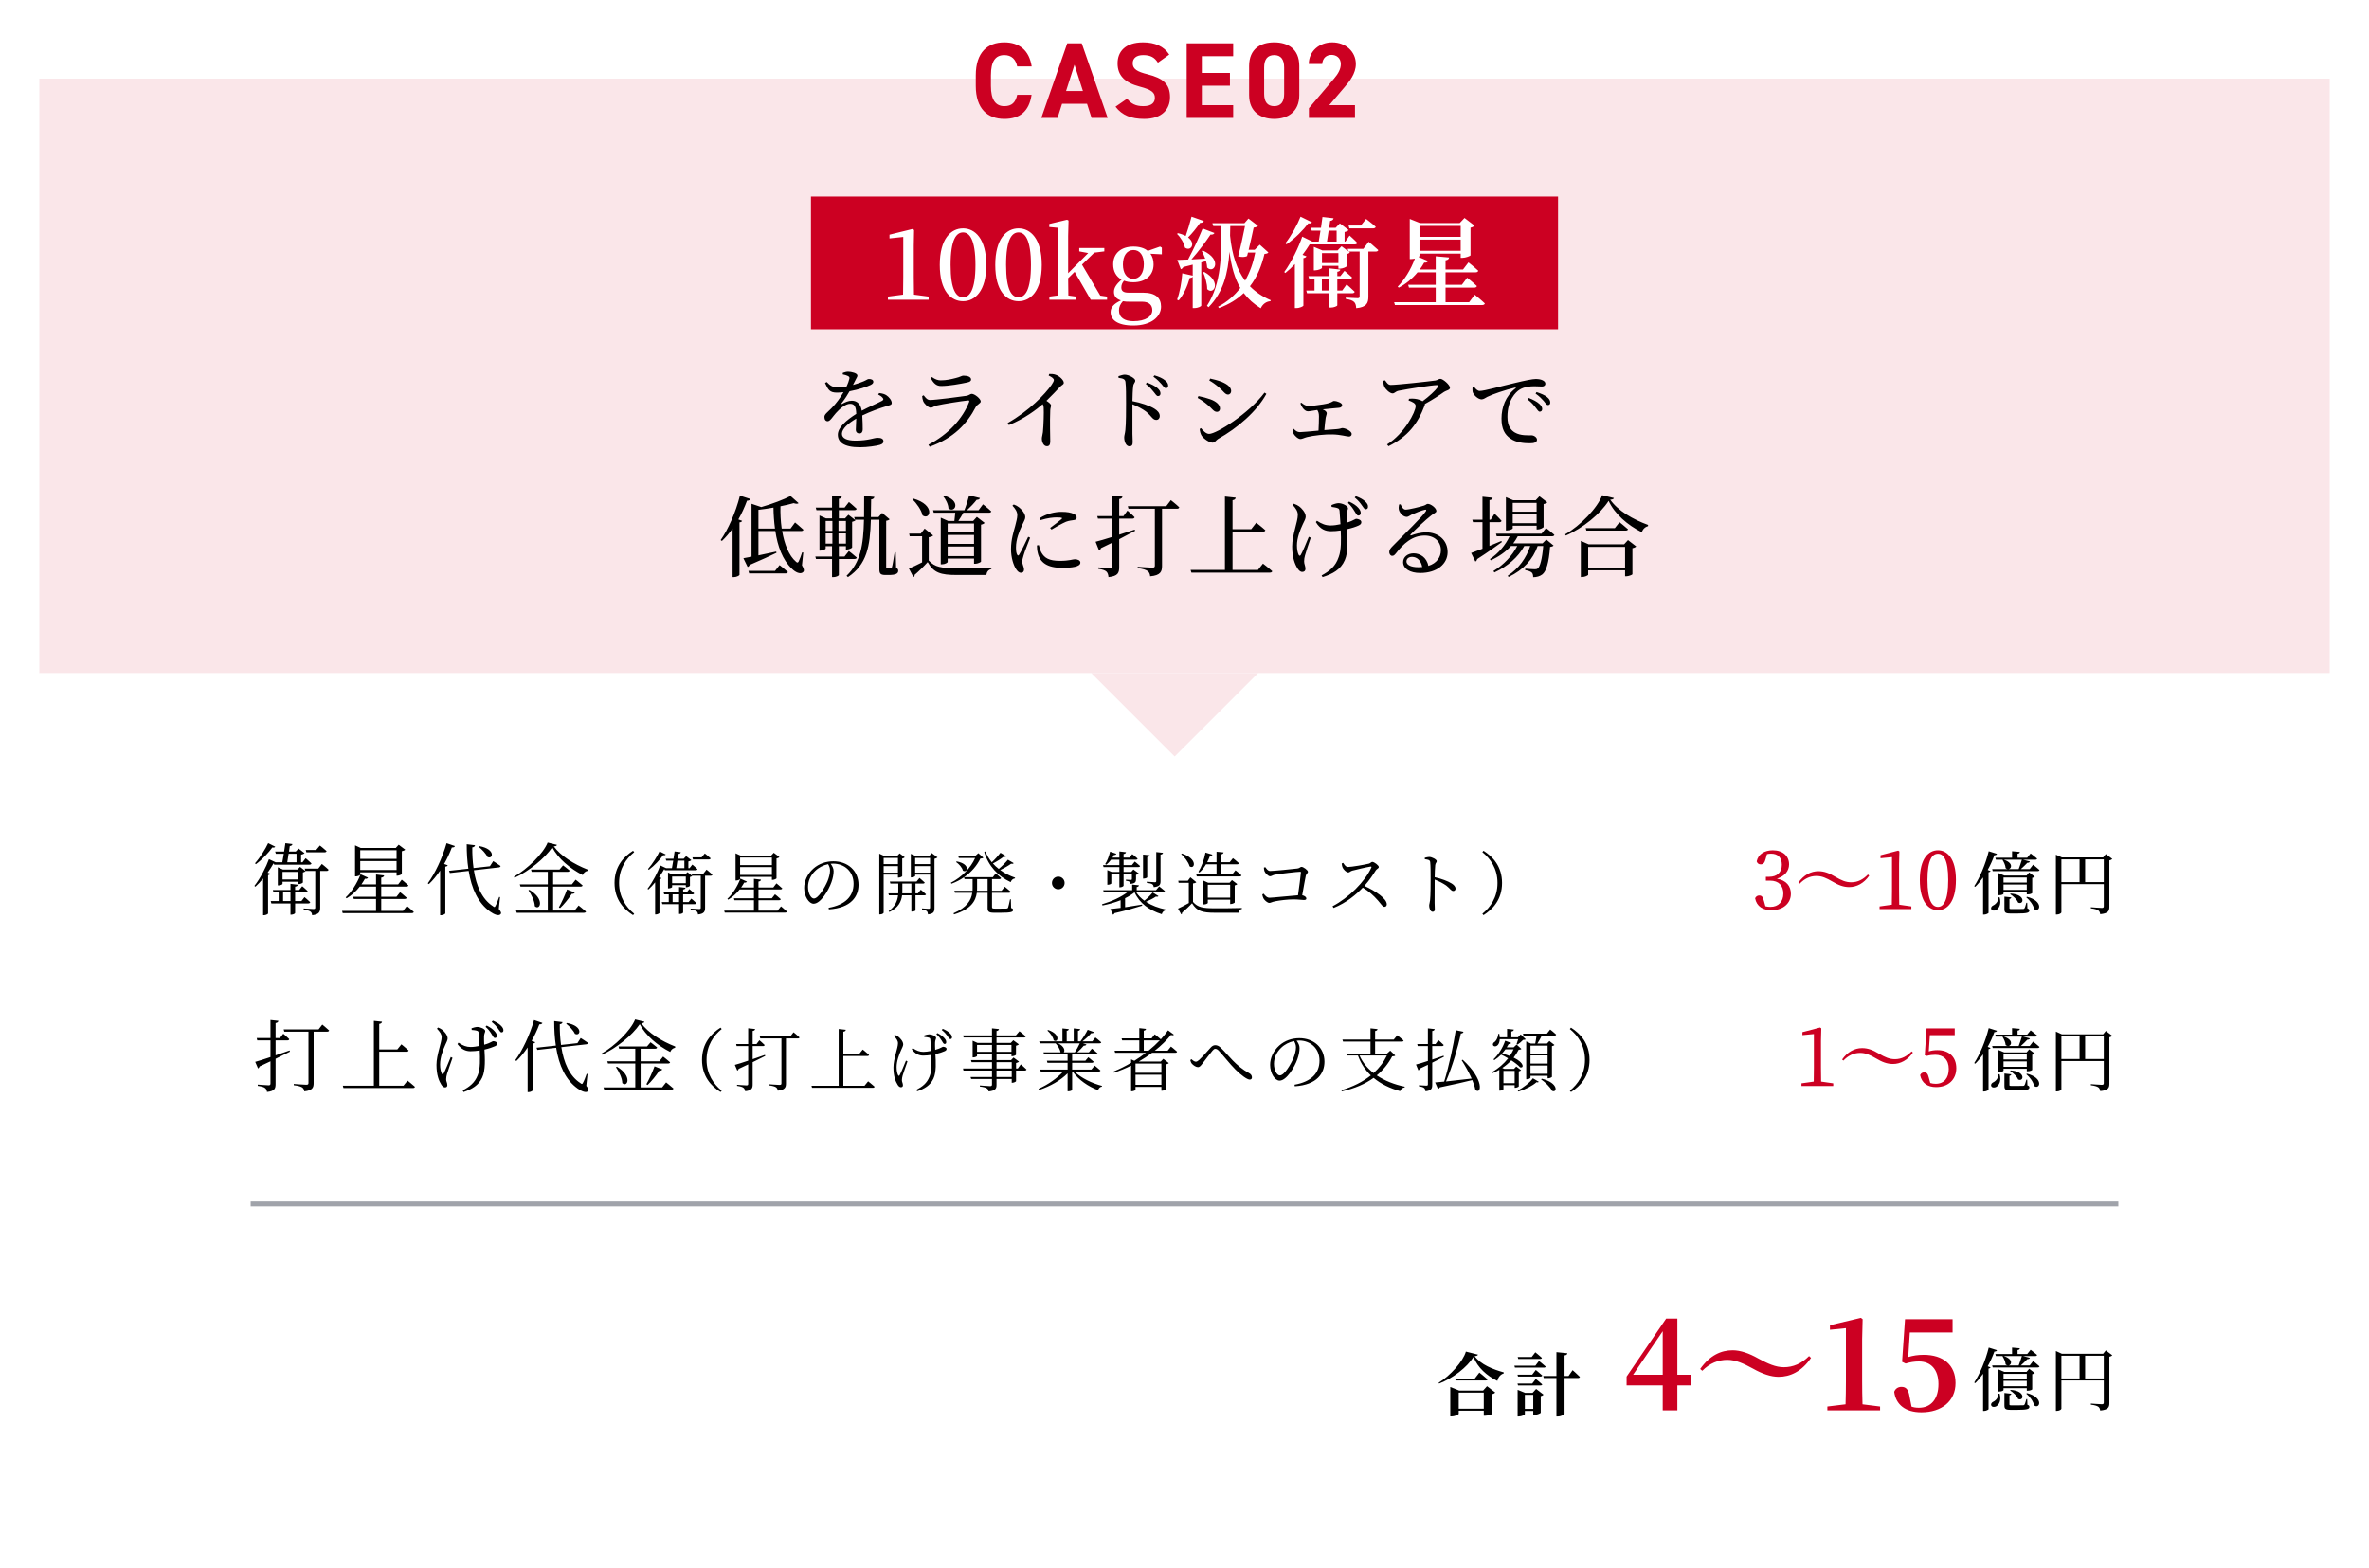 <svg width="482" height="319" viewBox="0 0 482 319" fill="none" xmlns="http://www.w3.org/2000/svg">
<g filter="url(#filter0_d_199_2656)">
<rect width="466" height="295" transform="translate(8 16)" fill="white"/>
<rect width="466" height="121" transform="translate(8 16)" fill="#FAE6E9"/>
<rect width="152" height="27" transform="translate(165 40)" fill="#CC0022"/>
<path d="M185.96 59.96L188.94 60.36V61H180.66V60.36L183.74 59.96C183.76 58.76 183.78 57.54 183.78 56.36V48.22L180.98 48.52V47.76L185.7 46.6L185.98 46.82L185.92 49.98V56.36C185.92 57.54 185.94 58.74 185.96 59.96ZM193.409 53.92C193.409 59.1 194.589 60.5 195.949 60.5C197.249 60.5 198.469 59.1 198.469 53.92C198.469 48.72 197.249 47.3 195.949 47.3C194.589 47.3 193.409 48.7 193.409 53.92ZM195.949 46.48C198.369 46.48 200.669 48.58 200.669 53.92C200.669 59.26 198.369 61.3 195.949 61.3C193.489 61.3 191.209 59.26 191.209 53.92C191.209 48.58 193.489 46.48 195.949 46.48ZM204.698 53.92C204.698 59.1 205.878 60.5 207.238 60.5C208.538 60.5 209.758 59.1 209.758 53.92C209.758 48.72 208.538 47.3 207.238 47.3C205.878 47.3 204.698 48.7 204.698 53.92ZM207.238 46.48C209.658 46.48 211.958 48.58 211.958 53.92C211.958 59.26 209.658 61.3 207.238 61.3C204.778 61.3 202.498 59.26 202.498 53.92C202.498 48.58 204.778 46.48 207.238 46.48ZM223.867 60.16L225.247 60.36V61H221.927L218.647 55.32L217.327 56.62C217.327 57.74 217.347 59.06 217.367 60.14L218.967 60.36V61H213.507V60.36L215.167 60.14C215.187 58.96 215.207 57.5 215.207 56.36V46.36L213.487 46.2V45.58L217.107 44.72L217.407 44.88L217.327 48.02V55.6L221.407 51.5L219.587 51.16V50.48H224.687V51.16L222.647 51.42L220.147 53.86L223.867 60.16ZM230.55 56.74C231.93 56.74 232.73 55.54 232.73 53.76C232.73 52.02 231.95 50.88 230.61 50.88C229.29 50.88 228.47 52.04 228.47 53.82C228.47 55.58 229.25 56.74 230.55 56.74ZM232.39 61.4H229.93C229.29 61.4 228.89 61.38 228.47 61.3C227.93 61.9 227.67 62.44 227.67 63.18C227.67 64.64 228.83 65.36 230.59 65.36C233.13 65.36 234.45 64.38 234.45 63.12C234.45 62.18 233.89 61.4 232.39 61.4ZM236.39 50.4V51.76L234.07 51.64C234.49 52.22 234.71 52.94 234.71 53.8C234.71 56.02 233.09 57.44 230.59 57.44C229.87 57.44 229.23 57.34 228.69 57.12C228.31 57.6 228.15 58 228.15 58.5C228.15 59.16 228.49 59.56 229.61 59.56H232.55C235.11 59.56 236.23 60.62 236.23 62.4C236.23 64.38 234.33 66.24 230.59 66.24C227.33 66.24 225.97 65.06 225.97 63.52C225.97 62.58 226.59 61.82 228.07 61.14C227.15 60.84 226.65 60.32 226.65 59.4C226.65 58.62 227.07 57.9 228.19 56.9C227.11 56.3 226.49 55.24 226.49 53.8C226.49 51.56 228.09 50.18 230.61 50.18C231.83 50.18 232.83 50.48 233.53 51.06L236.03 50.18L236.39 50.4ZM242.432 44.1L244.932 44.98C244.852 45.22 244.592 45.36 244.172 45.36C243.432 46.4 242.572 47.5 241.732 48.32C243.372 49.56 242.292 51.24 241.092 50.4C240.912 49.42 240.172 48.26 239.472 47.6L239.672 47.46C240.312 47.6 240.832 47.8 241.252 48.02C241.632 46.92 242.092 45.44 242.432 44.1ZM244.512 51.08L244.752 51C248.792 52.84 247.032 55.82 245.612 54.46C245.592 54.04 245.512 53.58 245.372 53.14C245.092 53.22 244.752 53.32 244.412 53.4V62.2C244.412 62.32 243.832 62.7 242.972 62.7H242.672V56.34C242.552 56.46 242.372 56.56 242.072 56.56C241.572 58.34 240.792 60.02 239.812 61.14L239.492 60.98C240.032 59.54 240.412 57.52 240.552 55.62L242.672 56.1V53.86C242.092 54.02 241.452 54.18 240.772 54.34C240.632 54.6 240.432 54.74 240.252 54.78L239.532 52.9C240.032 52.9 240.792 52.86 241.732 52.82C242.772 50.86 243.952 48.34 244.692 46.5L247.092 47.42C246.992 47.64 246.732 47.8 246.292 47.74C245.372 49.14 243.872 51.14 242.412 52.8C243.272 52.76 244.232 52.7 245.212 52.64C245.012 52.08 244.752 51.52 244.512 51.08ZM244.792 55.42L245.012 55.34C248.672 57.38 246.912 60.16 245.612 58.84C245.632 57.72 245.192 56.36 244.792 55.42ZM253.312 46H250.312C250.292 46.66 250.292 47.32 250.272 47.96C250.672 51.94 251.672 54.9 253.332 57.12C254.332 55.38 254.992 53.46 255.392 51.4H253.912L253.732 52.12C253.272 52.34 252.712 52.36 251.912 52.18C252.432 50.24 252.972 47.72 253.312 46ZM256.312 49.8L258.072 51.38C257.912 51.58 257.712 51.64 257.272 51.68C256.692 54.08 255.812 56.34 254.312 58.26C255.472 59.44 256.872 60.38 258.552 61.1L258.472 61.3C257.632 61.36 256.912 61.88 256.512 62.74C255.112 61.88 253.972 60.86 253.052 59.64C251.752 60.88 250.112 61.92 248.012 62.7L247.832 62.42C249.732 61.42 251.212 60.1 252.352 58.6C251.232 56.68 250.532 54.3 250.152 51.24C249.852 55.52 248.932 59.46 245.892 62.52L245.572 62.24C248.572 57.6 248.492 51.78 248.512 46H246.852L246.672 45.42H253.192L254.012 44.48L255.952 45.96C255.812 46.14 255.492 46.28 255.072 46.32C254.832 47.42 254.452 49.24 254.052 50.84H255.272L256.312 49.8ZM279.372 46.48H274.552L274.392 45.9H276.872L277.952 44.56C277.952 44.56 279.172 45.48 279.912 46.16C279.852 46.38 279.652 46.48 279.372 46.48ZM264.612 44.1L266.932 45.24C266.832 45.42 266.652 45.52 266.192 45.46C265.212 46.76 263.492 48.54 261.752 49.72L261.532 49.5C262.752 47.96 264.032 45.6 264.612 44.1ZM271.952 46.94H270.332C270.212 47.72 270.092 48.52 269.992 49.16H271.952V46.94ZM265.012 51.86L265.812 52.16C265.732 52.34 265.552 52.48 265.192 52.54V62.2C265.172 62.34 264.452 62.7 263.772 62.7H263.452V53.74C262.852 54.4 262.192 55.02 261.512 55.56L261.292 55.36C262.812 53.28 264.292 50.16 264.952 48.16L267.012 49.16H268.312C268.432 48.54 268.552 47.76 268.672 46.94H266.892L266.712 46.36H268.772C268.872 45.6 268.992 44.84 269.072 44.16L271.332 44.42C271.292 44.7 271.032 44.92 270.632 44.96L270.432 46.36H271.752L272.612 45.46L274.392 46.82C274.272 46.98 273.952 47.14 273.572 47.22V49.16H273.732L274.592 47.94C274.592 47.94 275.572 48.8 276.152 49.42C276.092 49.64 275.912 49.74 275.632 49.74H266.512L266.492 49.7C266.092 50.36 265.592 51.1 265.012 51.86ZM268.952 59.12H270.472V56.76H268.952V59.12ZM275.112 59.68H272.092V62.14C272.092 62.3 271.372 62.6 270.792 62.6H270.472V59.68H265.932L265.772 59.12H267.452V56.76H266.372L266.212 56.2H270.472V54.62L272.712 54.86C272.672 55.08 272.532 55.24 272.092 55.32V56.2H272.712L273.552 55.12C273.552 55.12 274.512 55.9 275.092 56.46C275.032 56.68 274.852 56.76 274.572 56.76H272.092V59.12H273.092L273.992 57.88C273.992 57.88 275.012 58.76 275.632 59.38C275.572 59.58 275.392 59.68 275.112 59.68ZM268.972 53.54H272.312V51.52H268.972V53.54ZM277.392 50.64L278.472 49.2C278.472 49.2 279.692 50.2 280.432 50.9C280.372 51.1 280.172 51.2 279.892 51.2H278.412V60.36C278.412 61.64 278.092 62.52 275.932 62.72C275.912 62.18 275.792 61.74 275.532 61.48C275.232 61.18 274.772 60.98 273.812 60.84V60.56C273.812 60.56 275.812 60.68 276.212 60.68C276.532 60.68 276.632 60.58 276.632 60.32V51.2H274.412L274.652 51.38C274.552 51.52 274.292 51.66 273.972 51.72V54.2C273.952 54.34 273.132 54.68 272.592 54.68H272.312V54.1H268.972V54.52C268.972 54.66 268.212 55.02 267.552 55.02H267.312V50.24L269.052 50.96H272.152L272.952 50.12L274.332 51.14L274.192 50.64H277.392ZM297.192 45.98H288.812V48.2H297.192V45.98ZM288.812 51.04H297.192V48.76H288.812V51.04ZM298.912 61.5L300.052 59.98C300.052 59.98 301.352 61.02 302.112 61.76C302.052 61.98 301.832 62.08 301.552 62.08H283.812L283.652 61.5H292.112V58.54H286.672L286.512 57.96H292.112V55.42H288.412C287.292 56.78 285.992 57.82 284.592 58.54L284.372 58.34C285.692 57.02 287.032 54.94 287.872 52.62C287.632 52.68 287.372 52.72 287.132 52.72H286.832V44.56L288.932 45.4H296.992L297.972 44.36L300.012 45.92C299.892 46.08 299.592 46.26 299.192 46.34V51.96C299.172 52.1 298.172 52.48 297.532 52.48H297.192V51.62H288.812V52.08C288.812 52.14 288.732 52.22 288.612 52.3L290.552 53.12C290.452 53.34 290.192 53.5 289.772 53.44C289.492 53.94 289.192 54.4 288.872 54.84H292.112V52.16L294.832 52.4C294.792 52.7 294.632 52.9 294.112 52.98V54.84H297.672L298.772 53.4C298.772 53.4 300.032 54.4 300.772 55.1C300.712 55.32 300.512 55.42 300.232 55.42H294.112V57.96H297.432L298.512 56.52C298.512 56.52 299.752 57.5 300.492 58.22C300.432 58.44 300.212 58.54 299.932 58.54H294.112V61.5H298.912Z" fill="white"/>
<path d="M178.68 80.298L178.878 79.992C179.598 80.082 179.994 80.208 180.354 80.442C180.858 80.766 181.434 81.45 181.434 81.99C181.434 82.386 181.164 82.422 180.408 82.638C179.058 83.034 177.024 83.772 175.44 84.546C175.512 85.572 175.53 86.778 175.53 87.39C175.53 87.876 175.296 88.2 174.864 88.2C174.486 88.2 174.126 87.984 174.126 87.426C174.126 86.976 174.198 86.094 174.216 85.176C172.56 86.148 171.3 87.246 171.3 88.272C171.3 89.19 172.326 89.658 174.054 89.658C176.718 89.658 177.762 89.082 178.572 89.082C179.292 89.082 179.742 89.298 179.742 89.766C179.742 90.108 179.616 90.342 179.004 90.522C178.356 90.72 176.502 91.008 174.972 91.008C171.588 91.008 170.472 89.91 170.472 88.452C170.472 86.976 172.2 85.5 174.216 84.222C174.162 82.728 173.874 82.17 172.956 82.17C171.984 82.17 170.796 83.25 170.076 84.06C169.446 84.762 168.924 85.698 168.42 85.716C167.988 85.734 167.736 85.374 167.736 84.852C167.718 84.312 168.366 83.898 169.158 83.088C170.13 82.116 170.976 80.928 171.624 79.812C171.174 79.866 170.724 79.902 170.292 79.902C168.834 79.902 168.51 79.362 167.862 77.94L168.204 77.742C168.888 78.426 169.302 78.84 170.598 78.822C171.102 78.822 171.678 78.75 172.254 78.642C172.524 78.066 172.704 77.544 172.794 77.148C172.884 76.842 172.848 76.68 172.506 76.518C172.272 76.392 171.894 76.284 171.462 76.194L171.48 75.888C171.84 75.762 172.272 75.636 172.578 75.654C173.19 75.654 174.45 75.942 174.45 76.428C174.45 76.68 174.306 76.824 174.126 77.202C173.982 77.49 173.766 77.922 173.55 78.336C174.396 78.102 175.17 77.832 175.674 77.616C176.394 77.31 176.52 77.13 176.79 77.13C177.258 77.13 177.69 77.274 177.69 77.706C177.69 77.958 177.528 78.138 177.15 78.336C176.448 78.678 174.702 79.29 172.848 79.632C172.47 80.298 171.984 81.09 171.228 82.062C171.156 82.17 171.21 82.26 171.336 82.188C171.93 81.864 172.596 81.54 173.316 81.54C174.432 81.54 175.134 82.296 175.332 83.574C176.736 82.818 178.464 82.098 179.472 81.558C179.778 81.378 179.814 81.198 179.562 80.928C179.382 80.694 179.022 80.46 178.68 80.298ZM187.842 81.648C187.716 81.324 187.644 80.982 187.626 80.604L187.932 80.442C188.364 81 188.67 81.396 189.246 81.396C190.308 81.396 195.366 80.748 196.644 80.55C197.202 80.46 197.382 80.154 197.724 80.154C198.318 80.154 199.542 81.162 199.542 81.684C199.542 82.08 198.804 82.296 198.534 82.818C196.77 86.238 193.998 89.172 189.156 90.9L188.904 90.486C193.026 88.362 195.888 85.14 197.184 81.792C197.256 81.558 197.202 81.468 196.968 81.486C195.654 81.612 191.802 82.224 190.596 82.512C190.056 82.638 189.768 82.962 189.372 82.962C188.85 82.962 188.022 82.116 187.842 81.648ZM197.58 77.238C197.58 77.526 197.364 77.706 196.788 77.832C195.438 78.12 193.08 78.552 191.478 78.552C190.506 78.552 189.966 78.012 189.354 76.95L189.606 76.734C190.308 77.22 190.83 77.4 191.406 77.4C192.594 77.4 193.53 77.166 194.394 76.95C195.42 76.716 195.654 76.446 196.014 76.446C196.914 76.446 197.58 76.716 197.58 77.238ZM213.361 76.428L213.487 76.104C213.919 76.104 214.351 76.104 214.783 76.266C215.557 76.518 216.439 77.364 216.439 77.886C216.439 78.282 216.097 78.264 215.593 78.804C214.945 79.506 214.045 80.46 212.911 81.558C213.433 81.9 213.847 82.224 213.847 82.512C213.847 82.764 213.703 83.034 213.685 83.502C213.577 86.076 213.685 88.776 213.685 89.802C213.685 90.504 213.469 90.792 213.001 90.792C212.317 90.792 211.975 89.928 211.975 89.244C211.975 88.902 212.119 88.524 212.191 87.948C212.335 86.544 212.407 83.826 212.353 83.034C212.353 82.71 212.299 82.494 212.155 82.242C210.985 83.25 208.411 85.248 205.261 86.49L205.027 86.076C209.365 83.628 212.659 80.19 213.955 78.318C214.279 77.85 214.423 77.526 214.423 77.346C214.423 77.058 214.081 76.77 213.361 76.428ZM227.581 76.896L227.563 76.554C228.049 76.41 228.463 76.248 228.841 76.248C229.651 76.248 230.983 76.986 230.983 77.454C230.983 77.868 230.641 77.976 230.569 78.57C230.461 79.38 230.425 80.604 230.407 81.63C232.153 81.954 233.881 82.548 234.871 83.16C235.483 83.538 235.969 84.024 235.969 84.672C235.969 85.086 235.717 85.446 235.249 85.446C234.511 85.446 234.331 84.708 233.179 83.754C232.441 83.214 231.559 82.728 230.407 82.26C230.389 83.664 230.389 86.454 230.407 88.272C230.425 89.1 230.461 89.658 230.461 89.946C230.461 90.558 230.281 90.81 229.795 90.81C229.093 90.81 228.733 89.838 228.733 89.01C228.733 88.596 228.895 88.236 228.967 87.516C229.111 86.184 229.111 83.394 229.111 82.098C229.111 80.64 229.111 78.606 228.985 77.724C228.913 77.148 228.463 77.004 227.581 76.896ZM233.125 78.138L233.359 77.85C234.295 78.192 235.015 78.552 235.501 78.984C235.951 79.38 236.113 79.722 236.113 80.082C236.113 80.406 235.915 80.604 235.609 80.604C235.321 80.604 235.123 80.244 234.763 79.794C234.385 79.326 233.935 78.75 233.125 78.138ZM234.673 76.662L234.889 76.392C235.843 76.662 236.563 77.004 237.013 77.382C237.499 77.742 237.679 78.102 237.679 78.498C237.679 78.822 237.517 78.984 237.211 78.984C236.905 78.984 236.707 78.624 236.311 78.156C235.933 77.742 235.537 77.274 234.673 76.662ZM247.957 78.786C247.309 78.228 246.589 77.724 246.049 77.436L246.229 77.04C246.877 77.184 247.705 77.382 248.569 77.706C249.793 78.228 250.495 78.822 250.495 79.596C250.495 79.974 250.225 80.298 249.847 80.298C249.253 80.298 248.911 79.578 247.957 78.786ZM246.013 88.29C247.489 88.29 254.077 84.186 257.281 79.902L257.659 80.154C255.679 83.772 251.809 87.084 247.831 89.316C247.417 89.568 247.219 90.072 246.697 90.072C246.067 90.072 244.915 89.298 244.483 88.65C244.249 88.308 244.105 87.606 244.087 87.282L244.357 87.12C244.807 87.66 245.383 88.29 246.013 88.29ZM245.725 82.404C245.005 81.792 244.375 81.36 243.673 80.982L243.835 80.604C244.699 80.784 245.383 80.946 246.247 81.252C247.399 81.666 248.227 82.332 248.227 83.142C248.227 83.466 248.029 83.808 247.579 83.808C246.931 83.808 246.625 83.124 245.725 82.404ZM264.579 82.08L264.777 81.936C265.227 82.314 265.677 82.602 266.217 82.602C266.883 82.602 268.035 82.476 269.223 82.278C271.131 81.972 271.077 81.594 271.419 81.594C272.067 81.594 273.075 82.008 273.075 82.404C273.075 82.674 272.913 82.944 272.463 82.98C271.959 83.034 270.555 83.142 269.115 83.304C269.583 83.502 269.943 83.772 269.943 84.096C269.943 84.348 269.781 84.654 269.727 84.996C269.637 85.572 269.529 86.58 269.457 87.516C270.411 87.426 271.311 87.354 272.013 87.318C272.733 87.264 272.913 87.102 273.111 87.102C273.759 87.102 275.019 87.75 275.019 88.29C275.019 88.614 274.803 88.83 274.461 88.83C273.993 88.83 272.805 88.434 271.113 88.398C269.709 88.344 267.189 88.614 265.929 88.938C265.317 89.1 264.939 89.334 264.579 89.334C264.093 89.334 263.337 88.596 263.175 88.218C263.067 88.002 263.031 87.768 263.013 87.354L263.229 87.264C263.571 87.642 263.949 87.93 264.471 87.93C264.993 87.93 266.595 87.768 268.269 87.624C268.323 86.688 268.359 85.428 268.359 84.744C268.359 84.15 268.251 83.772 268.017 83.43C267.099 83.556 266.469 83.7 266.091 83.7C265.731 83.7 265.371 83.412 265.101 83.07C264.885 82.782 264.687 82.422 264.579 82.08ZM281.445 77.49L281.805 77.4C282.201 77.94 282.435 78.336 282.975 78.336C284.271 78.336 290.949 77.598 292.047 77.436C292.515 77.364 292.713 77.094 293.055 77.094C293.595 77.094 295.017 78.336 295.017 78.912C295.017 79.398 294.225 79.47 293.811 79.758C293.037 80.316 291.489 81.342 289.905 82.206C289.905 82.296 289.905 82.404 289.851 82.53C288.465 86.202 286.431 88.866 282.507 90.792L282.219 90.432C285.765 88.2 288.033 83.826 288.033 82.62C288.033 82.062 287.367 81.774 286.593 81.486L286.683 81.144C287.169 81.108 287.493 81.09 287.853 81.144C288.519 81.216 289.077 81.432 289.437 81.648C290.733 80.694 292.029 79.506 292.533 78.786C292.749 78.444 292.659 78.372 292.299 78.372C291.453 78.372 286.521 79.128 284.559 79.524C283.857 79.686 283.785 80.064 283.317 80.064C282.813 80.064 281.913 79.272 281.661 78.678C281.499 78.336 281.463 77.922 281.445 77.49ZM299.612 78.768L299.9 78.66C300.17 79.128 300.638 79.56 301.052 79.56C302.042 79.56 305.264 78.624 308.288 77.922C310.304 77.436 311.852 77.13 312.446 77.13C312.95 77.13 313.454 77.202 313.796 77.364C314.21 77.544 314.426 77.778 314.426 78.102C314.426 78.408 314.174 78.66 313.724 78.66C313.328 78.66 312.788 78.606 312.158 78.606C311.312 78.606 310.106 78.714 309.17 79.308C308.414 79.776 306.704 81.396 306.704 84.834C306.704 86.832 307.532 87.606 308.234 88.02C309.368 88.686 310.916 88.578 311.582 88.578C312.068 88.578 312.716 88.974 312.716 89.478C312.716 90.018 312.122 90.198 311.294 90.198C310.16 90.198 308.504 90.09 307.298 89.226C306.146 88.416 305.498 87.282 305.498 85.176C305.498 82.926 306.308 80.586 308.342 79.038C308.468 78.948 308.45 78.84 308.252 78.876C306.218 79.362 303.68 80.226 302.6 80.766C302.24 80.946 301.862 81.27 301.448 81.27C300.746 81.27 299.738 80.37 299.612 79.668C299.558 79.344 299.594 79.038 299.612 78.768ZM312.428 80.1L312.626 79.794C313.562 80.1 314.318 80.424 314.768 80.802C315.236 81.18 315.416 81.522 315.416 81.918C315.416 82.242 315.254 82.422 314.948 82.422C314.642 82.422 314.444 82.044 314.084 81.594C313.688 81.162 313.274 80.694 312.428 80.1ZM310.808 81.288L311.042 80.982C311.96 81.342 312.716 81.738 313.202 82.188C313.616 82.566 313.778 82.89 313.778 83.232C313.778 83.556 313.58 83.772 313.274 83.772C313.004 83.772 312.806 83.394 312.446 82.944C312.086 82.476 311.6 81.882 310.808 81.288Z" fill="black"/>
<path d="M150.55 100.862L152.674 101.546C152.602 101.744 152.404 101.906 151.99 101.888C151.486 103.238 150.892 104.534 150.226 105.704L151 105.992C150.946 106.136 150.784 106.262 150.46 106.298V116.99C150.442 117.116 149.866 117.44 149.326 117.44H149.056V107.558C148.372 108.512 147.652 109.358 146.878 110.078L146.626 109.898C148.138 107.738 149.686 104.3 150.55 100.862ZM157.696 116.162L158.614 114.992C158.614 114.992 159.658 115.802 160.306 116.396C160.252 116.594 160.072 116.684 159.82 116.684H152.422L152.278 116.162H157.696ZM154.312 107.558H157.678C157.498 106.19 157.39 104.75 157.372 103.292C156.364 103.472 155.32 103.634 154.312 103.742V107.558ZM163.438 112.436L163.168 115.028C163.582 115.748 163.69 116.144 163.402 116.414C162.862 116.954 161.8 116.432 161.116 115.73C159.208 113.93 158.218 111.158 157.75 108.062H154.312V113.012C155.41 112.778 156.67 112.508 157.93 112.238L157.984 112.49C156.76 113.084 154.978 113.912 152.53 114.956C152.458 115.154 152.296 115.316 152.116 115.37L151.252 113.588C151.648 113.534 152.224 113.426 152.908 113.282V102.518L154.888 103.184C157.102 102.554 159.514 101.636 160.846 100.934L162.484 102.392C162.304 102.554 161.962 102.554 161.476 102.392C160.72 102.608 159.802 102.824 158.794 103.022C158.758 104.48 158.83 106.046 159.046 107.558H160.846L161.764 106.316C161.764 106.316 162.826 107.18 163.474 107.792C163.42 107.972 163.24 108.062 163.006 108.062H159.136C159.586 110.672 160.486 113.066 161.98 114.326C162.214 114.542 162.358 114.524 162.502 114.236C162.7 113.822 163.006 113.066 163.204 112.4L163.438 112.436ZM167.992 108.548V110.618H169.36V108.548H167.992ZM169.36 106.01H167.992V108.026H169.36V106.01ZM172.114 106.01H170.602V108.026H172.114V106.01ZM170.602 110.618H172.114V108.548H170.602V110.618ZM173.842 113.75H170.674V117.026C170.674 117.116 170.224 117.44 169.522 117.44H169.288V113.75H166.03L165.886 113.246H169.288V111.14H167.992V111.626C167.992 111.752 167.452 112.04 166.93 112.04H166.732V104.894L168.064 105.488H169.288V103.814H166.12L165.976 103.292H169.288V100.862L171.268 101.042C171.232 101.294 171.088 101.456 170.674 101.51V103.292H171.844L172.726 102.158C172.726 102.158 173.698 102.95 174.292 103.526C174.256 103.724 174.076 103.814 173.824 103.814H170.674V105.488H171.934L172.618 104.75L174.058 105.866C173.968 105.992 173.698 106.118 173.374 106.19V111.41C173.356 111.518 172.744 111.824 172.312 111.824H172.114V111.14H170.674V113.246H171.826L172.708 112.13C172.708 112.13 173.716 112.904 174.328 113.462C174.274 113.66 174.094 113.75 173.842 113.75ZM182.248 112.382L182.32 115.55C182.698 115.73 182.752 115.892 182.752 116.162C182.752 116.72 182.248 117.008 180.826 117.008H180.142C179.08 117.008 178.918 116.666 178.918 115.766V105.758H177.19C177.028 111.23 176.38 114.848 172.528 117.44L172.24 117.17C175.102 114.434 175.66 110.96 175.786 105.758H173.95L173.788 105.218H175.804C175.822 103.904 175.822 102.464 175.822 100.916L177.91 101.114C177.856 101.384 177.676 101.582 177.244 101.636C177.226 102.914 177.226 104.102 177.19 105.218H178.738L179.476 104.372L181.006 105.668C180.88 105.812 180.682 105.92 180.304 105.974V115.352C180.304 115.568 180.34 115.658 180.52 115.658H180.88C181.042 115.658 181.168 115.658 181.258 115.64C181.348 115.64 181.402 115.622 181.474 115.424C181.6 115.1 181.834 113.552 182.032 112.382H182.248ZM191.896 100.97L192.076 100.862C195.694 101.888 194.29 104.534 192.976 103.454C192.94 102.608 192.418 101.6 191.896 100.97ZM198.178 106.532H192.814V108.332H198.178V106.532ZM192.814 113.156H198.178V111.212H192.814V113.156ZM192.814 108.854V110.672H198.178V108.854H192.814ZM194.362 104.336H189.988L189.844 103.832H196.216C196.576 102.932 196.954 101.708 197.188 100.808L199.384 101.348C199.33 101.564 199.096 101.726 198.718 101.708C198.232 102.338 197.476 103.148 196.738 103.832H199.096L199.996 102.626C199.996 102.626 201.058 103.454 201.688 104.066C201.634 104.264 201.454 104.336 201.22 104.336H196C195.712 104.876 195.334 105.506 194.992 106.01H197.998L198.754 105.182L200.338 106.406C200.23 106.55 199.96 106.694 199.6 106.766V114.272C199.582 114.398 198.898 114.722 198.412 114.722H198.178V113.66H192.814V114.344C192.814 114.506 192.256 114.83 191.644 114.83H191.41V105.344L192.904 106.01H194.182C194.254 105.488 194.308 104.84 194.362 104.336ZM185.632 101.582L185.812 101.456C190.438 102.77 189.232 105.974 187.702 104.876C187.468 103.76 186.478 102.41 185.632 101.582ZM188.962 109.322V114.056C190.222 115.424 191.536 115.622 194.668 115.622C196.738 115.622 199.546 115.622 201.706 115.55V115.802C201.112 115.928 200.77 116.342 200.68 117.008H194.686C191.392 117.008 189.988 116.576 188.746 114.38C187.99 115.226 186.82 116.378 186.082 116.99C186.118 117.242 186.028 117.35 185.848 117.44L184.93 115.694C185.596 115.424 186.622 114.938 187.612 114.434V109.124H185.092L184.984 108.584H187.342L188.134 107.558L189.862 108.962C189.736 109.106 189.466 109.25 188.962 109.322ZM209.194 109.232L209.59 109.412C209.23 110.384 208.456 112.274 208.276 112.958C208.096 113.552 207.988 113.966 207.988 114.272C207.988 114.83 208.348 115.424 208.348 115.874C208.348 116.306 208.132 116.558 207.718 116.558C207.358 116.558 207.034 116.27 206.764 115.856C206.224 115.064 205.702 113.516 205.702 111.734C205.702 109.736 206.26 108.116 206.548 107.036C206.764 106.154 206.962 105.506 206.98 104.84C206.998 104.156 206.566 103.508 205.99 102.896L206.26 102.662C206.692 102.824 206.98 102.968 207.304 103.22C207.736 103.544 208.6 104.426 208.6 105.236C208.6 105.668 208.348 106.01 207.898 107.018C207.394 108.098 206.71 109.718 206.71 111.428C206.71 112.256 206.818 112.616 206.944 112.85C207.07 113.084 207.196 113.12 207.358 112.868C207.772 112.238 208.762 110.132 209.194 109.232ZM210.976 110.978L211.372 110.924C211.48 111.356 211.642 112.004 211.876 112.418C212.506 113.534 213.424 114.128 215.656 114.128C217.564 114.128 218.266 113.804 218.68 113.804C219.238 113.804 219.814 114.02 219.814 114.488C219.814 115.334 218.104 115.55 216.088 115.55C213.1 115.55 211.606 114.47 211.156 112.562C211.012 112.022 210.976 111.464 210.976 110.978ZM211.696 105.848L211.552 105.434C212.974 104.516 214.666 104.156 215.944 104.156C217.168 104.156 217.87 104.3 218.464 104.57C218.896 104.768 219.058 105.056 219.058 105.308C219.058 105.596 218.896 105.776 218.5 105.83C218.032 105.902 217.528 105.938 216.898 106.172C216.106 106.514 214.864 107.198 213.946 107.756L213.658 107.432C214.45 106.838 215.638 105.956 215.98 105.632C216.196 105.416 216.214 105.29 214.99 105.29C214.306 105.29 213.208 105.38 211.696 105.848ZM230.866 107.774L230.956 108.008C230.092 108.476 229.012 109.052 227.716 109.718V115.37C227.716 116.54 227.5 117.242 225.538 117.44C225.484 116.936 225.376 116.576 225.124 116.324C224.836 116.054 224.332 115.874 223.45 115.748V115.46C223.45 115.46 225.448 115.604 225.862 115.604C226.222 115.604 226.312 115.496 226.312 115.226V110.42C225.592 110.78 224.836 111.14 224.008 111.536C223.954 111.752 223.792 111.932 223.612 112.004L222.91 110.24C223.594 110.078 224.818 109.718 226.312 109.25V105.542H223.396L223.252 105.02H226.312V100.844L228.382 101.06C228.346 101.312 228.166 101.492 227.716 101.564V105.02H228.58L229.39 103.904C229.39 103.904 230.326 104.678 230.848 105.254C230.794 105.452 230.632 105.542 230.398 105.542H227.716V108.8C228.724 108.476 229.804 108.134 230.866 107.774ZM237.292 103.004L238.228 101.78C238.228 101.78 239.308 102.626 239.938 103.238C239.884 103.436 239.722 103.526 239.47 103.526H236.428V115.172C236.428 116.288 236.14 117.098 234.016 117.278C233.98 116.828 233.818 116.432 233.494 116.198C233.116 115.946 232.558 115.748 231.478 115.604V115.334C231.478 115.334 233.98 115.514 234.484 115.514C234.844 115.514 234.97 115.388 234.97 115.1V103.526H229.606L229.462 103.004H237.292ZM255.94 115.982L256.966 114.686C256.966 114.686 258.154 115.586 258.856 116.234C258.802 116.432 258.622 116.522 258.37 116.522H242.404L242.242 115.982H249.226V101.042L251.422 101.276C251.368 101.546 251.224 101.726 250.774 101.798V107.684H254.572L255.598 106.37C255.598 106.37 256.768 107.27 257.452 107.9C257.398 108.098 257.236 108.188 256.966 108.188H250.774V115.982H255.94ZM274.246 102.338L274.48 102.068C275.344 102.464 275.938 102.86 276.37 103.346C276.748 103.778 276.874 104.084 276.856 104.444C276.838 104.75 276.64 104.912 276.352 104.912C276.064 104.894 275.902 104.498 275.596 104.03C275.308 103.562 274.966 102.986 274.246 102.338ZM266.29 109.232L266.686 109.412C266.272 110.618 265.696 112.346 265.516 113.03C265.408 113.426 265.336 113.804 265.336 114.236C265.336 114.812 265.606 115.136 265.606 115.766C265.606 116.162 265.354 116.378 264.958 116.378C264.562 116.378 264.238 116.054 263.968 115.622C263.464 114.812 262.906 113.444 262.906 111.194C262.906 108.836 264.058 106.19 264.058 104.75C264.058 104.03 263.626 103.418 263.014 102.752L263.23 102.5C263.716 102.662 264.004 102.824 264.328 103.04C264.76 103.346 265.66 104.264 265.66 105.128C265.66 105.56 265.372 106.046 265.084 106.64C264.526 107.828 263.878 109.466 263.878 110.996C263.878 111.878 264.04 112.508 264.22 112.886C264.364 113.156 264.508 113.156 264.67 112.904C265.012 112.328 265.804 110.438 266.29 109.232ZM270.934 103.148L270.898 102.788C271.33 102.59 271.96 102.392 272.338 102.392C273.076 102.392 274.264 102.914 274.264 103.436C274.264 103.724 274.012 104.03 273.994 104.66C273.976 105.074 273.994 105.704 274.012 106.352C274.372 106.244 274.696 106.136 274.948 106.028C275.614 105.74 275.794 105.578 275.938 105.578C276.388 105.578 276.982 105.83 276.982 106.244C276.982 106.55 276.838 106.748 276.406 106.946C275.902 107.18 275.056 107.468 274.066 107.684C274.174 109.61 274.354 112.382 273.616 113.984C272.788 115.91 271.15 116.792 269.098 117.44L268.9 117.098C270.574 116.18 271.744 115.226 272.374 113.354C272.932 111.896 272.86 109.664 272.788 107.936C272.14 108.044 271.456 108.098 270.79 108.098C269.71 108.098 268.612 107.72 267.73 106.244L267.946 105.974C268.936 106.622 269.728 106.928 270.718 106.928C271.312 106.928 272.032 106.838 272.734 106.676C272.68 105.668 272.608 104.534 272.554 104.012C272.518 103.616 272.41 103.49 272.14 103.4C271.834 103.274 271.366 103.22 270.934 103.148ZM275.632 101.24L275.866 100.97C276.766 101.312 277.342 101.636 277.792 102.068C278.206 102.464 278.368 102.788 278.332 103.166C278.332 103.454 278.152 103.634 277.846 103.634C277.594 103.634 277.378 103.238 277.054 102.788C276.748 102.356 276.406 101.888 275.632 101.24ZM288.592 115.424C288.862 115.424 289.114 115.406 289.366 115.388C289.132 114.056 288.304 113.318 287.296 113.318C286.63 113.318 286.162 113.678 286.162 114.254C286.162 114.902 286.954 115.424 288.592 115.424ZM284.65 102.662L284.956 102.626C285.208 103.166 285.514 103.706 285.982 103.706C286.666 103.706 288.844 103.166 289.69 102.896C290.176 102.752 290.212 102.536 290.5 102.536C291.13 102.536 292.246 103.4 292.246 103.976C292.246 104.354 291.76 104.408 291.148 104.93C290.158 105.686 287.818 107.9 287.026 108.728C286.882 108.872 286.972 109.016 287.134 108.944C287.89 108.674 288.934 108.332 290.212 108.332C292.57 108.332 294.568 109.862 294.532 112.418C294.496 114.704 292.444 116.594 288.952 116.594C286.918 116.594 285.478 115.748 285.478 114.38C285.478 113.354 286.396 112.598 287.62 112.598C288.88 112.598 290.284 113.39 290.608 115.154C292.336 114.614 293.146 113.372 293.164 112.022C293.218 110.438 292.048 108.98 289.87 108.98C287.314 108.98 285.532 110.636 284.02 112.598C283.696 112.994 283.534 113.12 283.228 113.102C282.94 113.102 282.634 112.76 282.67 112.256C282.688 111.878 282.886 111.59 283.354 111.122C285.874 108.53 289.276 105.29 290.086 104.066C290.284 103.778 290.158 103.67 289.924 103.724C289.33 103.832 287.89 104.408 287.152 104.75C286.81 104.912 286.54 105.182 286.216 105.182C285.424 105.182 284.722 104.282 284.614 103.724C284.542 103.4 284.578 103.04 284.65 102.662ZM312.64 102.338H307.78V104.12H312.64V102.338ZM307.78 106.46H312.64V104.624H307.78V106.46ZM307.78 106.982V107.504C307.78 107.648 307.168 107.936 306.61 107.936H306.394V101.168L307.87 101.798H312.46L313.216 100.988L314.818 102.23C314.692 102.356 314.422 102.518 314.062 102.572V107.234C314.044 107.378 313.378 107.738 312.874 107.738H312.64V106.982H307.78ZM305.476 110.078L305.566 110.312C304.432 111.122 302.776 112.346 300.544 113.768C300.508 113.984 300.364 114.182 300.184 114.272L299.32 112.526C299.788 112.364 300.616 112.058 301.624 111.662V106.262H299.698L299.554 105.758H301.624V101.078L303.694 101.294C303.658 101.546 303.496 101.726 303.046 101.78V105.758H303.298L304.09 104.534C304.09 104.534 305.008 105.398 305.512 105.992C305.458 106.172 305.278 106.262 305.062 106.262H303.046V111.086C303.82 110.78 304.648 110.438 305.476 110.078ZM315.79 109.124H308.806C308.536 109.628 308.23 110.114 307.888 110.564H313.846L314.62 109.79L316.096 111.014C315.952 111.158 315.754 111.248 315.376 111.302C315.142 114.488 314.602 116.27 313.792 116.9C313.288 117.278 312.658 117.458 311.938 117.458C311.938 117.062 311.866 116.702 311.65 116.504C311.416 116.288 310.876 116.108 310.318 116.018V115.712C310.912 115.766 311.92 115.838 312.262 115.838C312.568 115.838 312.712 115.802 312.892 115.676C313.342 115.298 313.774 113.714 313.99 111.104H312.856C311.866 113.876 309.958 115.964 306.934 117.422L306.772 117.152C309.058 115.64 310.534 113.552 311.344 111.104H310.138C308.878 113.39 306.772 115.226 304.054 116.486L303.856 116.198C305.98 114.902 307.672 113.102 308.698 111.104H307.438C306.358 112.292 304.972 113.264 303.316 114.02L303.136 113.768C304.918 112.58 306.304 110.906 307.15 109.124H304.522L304.378 108.602H313.648L314.566 107.45C314.566 107.45 315.61 108.242 316.258 108.836C316.204 109.034 316.024 109.124 315.79 109.124ZM323.134 115.532H330.64V111.284H323.134V115.532ZM330.442 110.762L331.234 109.898L332.908 111.194C332.782 111.338 332.494 111.482 332.134 111.554V116.864C332.116 116.972 331.342 117.278 330.874 117.278H330.64V116.054H323.134V116.954C323.134 117.08 322.486 117.422 321.874 117.422H321.64V110.06L323.242 110.762H330.442ZM328.552 107.468L329.506 106.262C329.506 106.262 330.568 107.09 331.234 107.702C331.18 107.9 331 107.972 330.748 107.972H322.774L322.63 107.468H328.552ZM325.978 100.772L328.372 101.348C328.318 101.564 328.084 101.654 327.616 101.69C329.218 103.958 332.26 105.704 335.32 106.82L335.302 107.072C334.654 107.234 334.186 107.774 334.06 108.314C331.162 106.874 328.516 104.588 327.292 101.924C325.618 104.552 322.054 107.486 318.58 108.98L318.454 108.728C321.514 106.982 325.06 103.346 325.978 100.772Z" fill="black"/>
<path d="M209.908 13.528H206.96C206.674 12.098 205.838 11.218 204.342 11.218C202.56 11.218 201.614 12.428 201.614 15.332V17.488C201.614 20.304 202.56 21.602 204.342 21.602C205.882 21.602 206.63 20.832 206.96 19.292H209.886C209.38 22.702 207.466 24.198 204.342 24.198C200.932 24.198 198.534 22.13 198.534 17.488V15.332C198.534 10.646 200.932 8.622 204.342 8.622C207.356 8.622 209.402 10.206 209.908 13.528ZM215.164 24L211.864 24L217.144 8.82H220.092L225.372 24L222.094 24L221.17 21.118H216.088L215.164 24ZM218.618 13.176L216.902 18.522H220.334L218.618 13.176ZM237.899 11.108L235.589 12.758C234.929 11.724 234.137 11.218 232.597 11.218C231.211 11.218 230.463 11.856 230.463 12.89C230.463 14.078 231.431 14.606 233.455 15.112C236.623 15.904 238.053 17.092 238.053 19.776C238.053 22.262 236.381 24.198 232.817 24.198C230.155 24.198 228.307 23.472 226.965 21.712L229.319 20.084C230.133 21.096 231.057 21.602 232.619 21.602C234.379 21.602 234.973 20.832 234.973 19.908C234.973 18.852 234.335 18.258 231.871 17.62C228.879 16.828 227.383 15.398 227.383 12.89C227.383 10.492 228.967 8.622 232.575 8.622C234.995 8.622 236.821 9.436 237.899 11.108ZM241.446 8.82L250.906 8.82V11.438L244.526 11.438V14.848L250.246 14.848V17.444H244.526V21.404H250.906V24H241.446V8.82ZM264.355 13.44V19.358C264.355 22.768 261.979 24.198 259.251 24.198C256.523 24.198 254.147 22.768 254.147 19.358V13.462C254.147 9.898 256.523 8.622 259.251 8.622C261.979 8.622 264.355 9.898 264.355 13.44ZM261.275 13.726C261.275 12.098 260.615 11.218 259.251 11.218C257.865 11.218 257.205 12.098 257.205 13.726V19.094C257.205 20.722 257.865 21.602 259.251 21.602C260.615 21.602 261.275 20.722 261.275 19.094V13.726ZM275.686 21.404V24L266.314 24V22.02L271.396 16.036C272.342 14.936 272.804 14.012 272.804 13.022C272.804 11.79 271.902 11.174 270.912 11.174C269.878 11.174 269.108 11.812 269.02 13.022H266.292C266.292 10.404 268.448 8.622 271.066 8.622C273.794 8.622 275.862 10.514 275.862 13.022C275.862 15.024 274.542 16.586 273.574 17.73L270.45 21.404H275.686Z" fill="#CC0022"/>
<rect width="466" height="174" transform="translate(8 137)" fill="white"/>
<rect width="380" height="114" transform="translate(51 173)" fill="white"/>
<path d="M66.016 173.448H62.336L62.208 172.968H64.336L65.088 172.056C65.088 172.056 65.92 172.696 66.448 173.192C66.4 173.368 66.24 173.448 66.016 173.448ZM54.56 171.576L56 172.296C55.92 172.44 55.792 172.52 55.408 172.456C54.688 173.464 53.376 174.904 52.064 175.864L51.888 175.672C52.928 174.504 54.032 172.728 54.56 171.576ZM60.336 173.736H58.72C58.64 174.36 58.528 174.968 58.448 175.48H60.336V173.736ZM55.728 175.752L55.632 175.736C55.328 176.28 54.928 176.92 54.448 177.592L55.008 177.784C54.944 177.928 54.784 178.04 54.544 178.088V185.912C54.512 185.992 54.096 186.248 53.728 186.248H53.536V178.776C53.056 179.368 52.512 179.944 51.968 180.44L51.76 180.28C52.992 178.712 54.176 176.376 54.72 174.84L56.096 175.48H57.44C57.536 174.984 57.632 174.376 57.744 173.736H56.128L55.984 173.288H57.808C57.904 172.712 58 172.12 58.064 171.592L59.504 171.768C59.472 171.976 59.28 172.152 58.96 172.168L58.8 173.288H60.176L60.752 172.68L61.968 173.624C61.856 173.736 61.584 173.864 61.264 173.928V175.48H61.536L62.192 174.648C62.192 174.648 62.912 175.256 63.376 175.704C63.328 175.88 63.184 175.96 62.96 175.96H55.792L55.728 175.752ZM57.6 183.368H59.104V181.576H57.6V183.368ZM62.72 183.848H60.048V185.8C60.048 185.912 59.648 186.136 59.28 186.136H59.104V183.848H55.216L55.088 183.368H56.704V181.576H55.648L55.52 181.112H59.104V179.864L60.592 180.04C60.576 180.248 60.432 180.376 60.048 180.44V181.112H60.88L61.488 180.344C61.488 180.344 62.192 180.904 62.592 181.32C62.576 181.496 62.432 181.576 62.208 181.576H60.048V183.368H61.328L61.952 182.568C61.952 182.568 62.672 183.144 63.12 183.592C63.072 183.768 62.928 183.848 62.72 183.848ZM57.488 178.968H60.672V177.432H57.488V178.968ZM64.752 176.76L65.488 175.816C65.488 175.816 66.352 176.488 66.848 176.984C66.816 177.16 66.656 177.24 66.448 177.24H65.152V184.696C65.152 185.512 64.96 186.104 63.504 186.248C63.488 185.944 63.392 185.672 63.184 185.528C62.944 185.336 62.544 185.208 61.792 185.112V184.872C61.792 184.872 63.44 184.984 63.776 184.984C64.064 184.984 64.144 184.904 64.144 184.68V177.24H62.128L62.176 177.272C62.096 177.368 61.888 177.48 61.632 177.544V179.576C61.616 179.688 61.136 179.912 60.816 179.912H60.672V179.432H57.488V179.88C57.488 179.976 57.072 180.184 56.672 180.184H56.528V176.488L57.568 176.952H60.528L61.056 176.408L62.128 177.24L62 176.76H64.752ZM80.688 173.016H73.296V174.776H80.688V173.016ZM73.296 177.048H80.688V175.224H73.296V177.048ZM73.296 177.512V177.992C73.296 178.088 72.832 178.344 72.4 178.344H72.24V172.024L73.392 172.552H80.528L81.12 171.896L82.448 172.904C82.336 173.032 82.08 173.16 81.76 173.224V177.848C81.744 177.944 81.2 178.2 80.848 178.2H80.688V177.512H73.296ZM82.016 185.368L82.8 184.36C82.8 184.36 83.664 185.064 84.192 185.576C84.144 185.736 84 185.816 83.776 185.816H69.728L69.6 185.368H76.512V182.936H71.984L71.856 182.488H76.512V180.424H73.2C72.4 181.432 71.488 182.248 70.528 182.808L70.336 182.616C71.456 181.592 72.64 179.832 73.36 177.912L74.88 178.6C74.8 178.76 74.608 178.888 74.256 178.824C74.032 179.224 73.792 179.608 73.536 179.976H76.512V177.96L78.16 178.152C78.128 178.376 77.968 178.536 77.568 178.6V179.976H81.008L81.744 179.016C81.744 179.016 82.592 179.688 83.104 180.184C83.056 180.344 82.896 180.424 82.688 180.424H77.568V182.488H80.672L81.408 181.56C81.408 181.56 82.24 182.2 82.752 182.696C82.704 182.872 82.544 182.936 82.336 182.936H77.568V185.368H82.016ZM97.392 172.328L97.552 172.184C100.944 172.808 100.304 175 99.168 174.376C98.88 173.704 98.032 172.824 97.392 172.328ZM90.864 171.592L92.56 172.168C92.512 172.344 92.32 172.472 91.936 172.456C91.488 173.64 90.96 174.776 90.368 175.816L91.104 176.088C91.04 176.232 90.896 176.328 90.608 176.36V185.88C90.592 185.976 90.16 186.248 89.76 186.248H89.552V177.16C88.848 178.216 88.08 179.144 87.264 179.912L87.04 179.752C88.48 177.8 89.968 174.68 90.864 171.592ZM101.744 182.568L101.488 184.968C101.968 185.576 102.032 185.816 101.888 185.992C101.52 186.52 100.512 186.072 99.744 185.528C97.248 183.768 95.936 180.792 95.36 177.224L91.536 177.656L91.36 177.208L95.296 176.776C95.056 175.208 94.96 173.528 94.96 171.8L96.656 172.008C96.624 172.2 96.48 172.392 96.096 172.44C96.08 173.848 96.16 175.288 96.352 176.648L99.68 176.28L100.352 175.24C100.352 175.24 101.28 175.816 101.856 176.232C101.824 176.392 101.68 176.504 101.472 176.52L96.416 177.096C96.896 180.216 98.048 182.968 100.288 184.408C100.576 184.648 100.688 184.648 100.816 184.344C101.04 183.96 101.344 183.16 101.568 182.52L101.744 182.568ZM116.912 185.288L117.728 184.264C117.728 184.264 118.64 184.984 119.232 185.512C119.184 185.672 119.024 185.752 118.784 185.752H105.136L104.992 185.288H111.456V180.424H105.904L105.76 179.976H111.456V177.416H108.176L108.048 176.952H113.84L114.56 176.104C114.56 176.104 115.376 176.696 115.904 177.16C115.856 177.336 115.712 177.416 115.488 177.416H112.544V179.976H116.352L117.12 179.016C117.12 179.016 118 179.688 118.544 180.184C118.496 180.344 118.352 180.424 118.128 180.424H112.544V185.288H116.912ZM107.52 181.176L107.728 181.08C110.944 183 109.856 185.384 108.816 184.408C108.784 183.352 108.112 182.024 107.52 181.176ZM113.952 184.792L113.712 184.632C114.224 183.752 114.896 182.312 115.376 181L116.944 181.624C116.864 181.8 116.688 181.928 116.352 181.88C115.632 182.952 114.736 184.072 113.952 184.792ZM111.424 171.464L113.312 171.928C113.28 172.12 113.072 172.216 112.672 172.232C114.112 174.2 116.8 175.88 119.584 176.968L119.568 177.208C119.088 177.304 118.688 177.672 118.576 178.072C115.984 176.776 113.536 174.696 112.368 172.424C110.832 174.68 107.664 177.272 104.688 178.632L104.576 178.408C107.248 176.904 110.528 173.72 111.424 171.464ZM125.034 179.68C125.034 176.306 126.91 174.332 128.8 173.128L129.038 173.408C127.414 174.724 125.958 176.74 125.958 179.68C125.958 182.62 127.414 184.636 129.038 185.952L128.8 186.232C126.91 185.028 125.034 183.054 125.034 179.68ZM144.214 174.892H140.994L140.882 174.472H142.744L143.402 173.674C143.402 173.674 144.13 174.234 144.592 174.668C144.55 174.822 144.41 174.892 144.214 174.892ZM134.19 173.254L135.45 173.884C135.38 174.01 135.268 174.08 134.932 174.024C134.302 174.906 133.154 176.166 132.006 177.006L131.852 176.838C132.762 175.816 133.728 174.262 134.19 173.254ZM139.244 175.144H137.83C137.76 175.69 137.662 176.222 137.592 176.67H139.244V175.144ZM135.212 176.908L135.128 176.894C134.862 177.37 134.512 177.93 134.092 178.518L134.582 178.686C134.526 178.812 134.386 178.91 134.176 178.952V185.798C134.148 185.868 133.784 186.092 133.462 186.092H133.294V179.554C132.874 180.072 132.398 180.576 131.922 181.01L131.74 180.87C132.818 179.498 133.854 177.454 134.33 176.11L135.534 176.67H136.71C136.794 176.236 136.878 175.704 136.976 175.144H135.562L135.436 174.752H137.032C137.116 174.248 137.2 173.73 137.256 173.268L138.516 173.422C138.488 173.604 138.32 173.758 138.04 173.772L137.9 174.752H139.104L139.608 174.22L140.672 175.046C140.574 175.144 140.336 175.256 140.056 175.312V176.67H140.294L140.868 175.942C140.868 175.942 141.498 176.474 141.904 176.866C141.862 177.02 141.736 177.09 141.54 177.09H135.268L135.212 176.908ZM136.85 183.572H138.166V182.004H136.85V183.572ZM141.33 183.992H138.992V185.7C138.992 185.798 138.642 185.994 138.32 185.994H138.166V183.992H134.764L134.652 183.572H136.066V182.004H135.142L135.03 181.598H138.166V180.506L139.468 180.66C139.454 180.842 139.328 180.954 138.992 181.01V181.598H139.72L140.252 180.926C140.252 180.926 140.868 181.416 141.218 181.78C141.204 181.934 141.078 182.004 140.882 182.004H138.992V183.572H140.112L140.658 182.872C140.658 182.872 141.288 183.376 141.68 183.768C141.638 183.922 141.512 183.992 141.33 183.992ZM136.752 179.722H139.538V178.378H136.752V179.722ZM143.108 177.79L143.752 176.964C143.752 176.964 144.508 177.552 144.942 177.986C144.914 178.14 144.774 178.21 144.592 178.21H143.458V184.734C143.458 185.448 143.29 185.966 142.016 186.092C142.002 185.826 141.918 185.588 141.736 185.462C141.526 185.294 141.176 185.182 140.518 185.098V184.888C140.518 184.888 141.96 184.986 142.254 184.986C142.506 184.986 142.576 184.916 142.576 184.72V178.21H140.812L140.854 178.238C140.784 178.322 140.602 178.42 140.378 178.476V180.254C140.364 180.352 139.944 180.548 139.664 180.548H139.538V180.128H136.752V180.52C136.752 180.604 136.388 180.786 136.038 180.786H135.912V177.552L136.822 177.958H139.412L139.874 177.482L140.812 178.21L140.7 177.79H143.108ZM157.052 174.514H150.584V176.054H157.052V174.514ZM150.584 178.042H157.052V176.446H150.584V178.042ZM150.584 178.448V178.868C150.584 178.952 150.178 179.176 149.8 179.176H149.66V173.646L150.668 174.108H156.912L157.43 173.534L158.592 174.416C158.494 174.528 158.27 174.64 157.99 174.696V178.742C157.976 178.826 157.5 179.05 157.192 179.05H157.052V178.448H150.584ZM158.214 185.322L158.9 184.44C158.9 184.44 159.656 185.056 160.118 185.504C160.076 185.644 159.95 185.714 159.754 185.714H147.462L147.35 185.322H153.398V183.194H149.436L149.324 182.802H153.398V180.996H150.5C149.8 181.878 149.002 182.592 148.162 183.082L147.994 182.914C148.974 182.018 150.01 180.478 150.64 178.798L151.97 179.4C151.9 179.54 151.732 179.652 151.424 179.596C151.228 179.946 151.018 180.282 150.794 180.604H153.398V178.84L154.84 179.008C154.812 179.204 154.672 179.344 154.322 179.4V180.604H157.332L157.976 179.764C157.976 179.764 158.718 180.352 159.166 180.786C159.124 180.926 158.984 180.996 158.802 180.996H154.322V182.802H157.038L157.682 181.99C157.682 181.99 158.41 182.55 158.858 182.984C158.816 183.138 158.676 183.194 158.494 183.194H154.322V185.322H158.214ZM168.882 177.146C168.882 176.642 168.728 176.278 168.49 175.858C167.51 176.054 166.558 176.544 165.844 177.244C164.948 178.112 164.402 179.246 164.402 180.478C164.402 181.822 165.018 182.844 165.592 182.844C166.516 182.844 167.804 180.632 168.378 179.302C168.644 178.63 168.882 177.776 168.882 177.146ZM168.644 185.056L168.588 184.734C172.018 184.132 173.67 182.368 173.67 179.834C173.67 177.342 171.822 175.746 169.512 175.746C169.344 175.746 169.176 175.76 169.008 175.774C169.33 176.222 169.61 176.712 169.61 177.258C169.61 177.93 169.456 178.714 169.176 179.512C168.588 181.192 166.964 183.908 165.536 183.908C164.598 183.908 163.618 182.424 163.618 180.702C163.618 179.288 164.29 177.832 165.48 176.768C166.628 175.746 168.07 175.27 169.568 175.27C172.452 175.27 174.678 177.16 174.678 180.058C174.678 182.382 173.222 184.762 168.644 185.056ZM182.7 174.584H179.788V175.844H182.7V174.584ZM179.788 177.58H182.7V176.264H179.788V177.58ZM182.7 177.986H179.788V185.714C179.788 185.854 179.48 186.078 179.074 186.078H178.906V173.716L179.858 174.164H182.574L183.036 173.66L184.086 174.458C184.002 174.556 183.82 174.668 183.568 174.71V178.294C183.554 178.392 183.12 178.588 182.826 178.588H182.7V177.986ZM183.582 181.794H185.43V179.806H183.596V181.262C183.596 181.43 183.596 181.612 183.582 181.794ZM188.048 182.2H186.27V185.266C186.27 185.322 185.99 185.504 185.57 185.504H185.43V182.2H183.54C183.386 183.418 182.84 184.706 180.964 185.588L180.81 185.406C182.154 184.454 182.588 183.32 182.728 182.2H180.866L180.754 181.794H182.756C182.77 181.612 182.77 181.444 182.77 181.262V179.806H181.16L181.048 179.4H186.48L187.082 178.658C187.082 178.658 187.726 179.19 188.146 179.596C188.118 179.736 187.992 179.806 187.796 179.806H186.27V181.794H186.76L187.348 181.052C187.348 181.052 187.992 181.584 188.412 181.99C188.384 182.13 188.244 182.2 188.048 182.2ZM186.2 177.58H189.238V176.264H186.2V177.58ZM189.238 174.584H186.2V175.844H189.238V174.584ZM189.56 173.59L190.75 174.472C190.652 174.584 190.414 174.71 190.134 174.766V184.776C190.134 185.504 189.98 185.952 188.818 186.078C188.776 185.798 188.72 185.532 188.566 185.42C188.398 185.266 188.104 185.154 187.6 185.07V184.86C187.6 184.86 188.706 184.944 188.944 184.944C189.168 184.944 189.238 184.86 189.238 184.664V177.986H186.2V178.252C186.2 178.35 185.822 178.546 185.444 178.546H185.318V173.758L186.256 174.164H189.098L189.56 173.59ZM194.53 175.424L194.656 175.298C197.526 175.83 196.882 177.776 195.916 177.174C195.776 176.544 195.104 175.816 194.53 175.424ZM198.786 181.276H200.942V178.896H198.8V180.744C198.8 180.926 198.8 181.094 198.786 181.276ZM205.674 183.012L205.716 184.776C206.038 184.874 206.122 184.986 206.122 185.182C206.122 185.588 205.688 185.742 203.616 185.742H202.244C201.18 185.742 200.942 185.504 200.942 184.79V181.682H198.744C198.52 183.32 197.596 185.014 194.124 186.078L193.998 185.854C196.742 184.65 197.61 183.208 197.82 181.682H194.306L194.18 181.276H197.876C197.876 181.108 197.89 180.926 197.89 180.758V178.896H196.252L196.14 178.518C195.398 179.036 194.544 179.484 193.592 179.834L193.466 179.638C195.72 178.49 197.512 176.6 198.408 174.598H195.09L194.964 174.192H198.422L199.052 173.618L200.074 174.528C199.962 174.668 199.808 174.696 199.472 174.71C198.772 176.138 197.666 177.468 196.154 178.504H202.006L202.594 177.734C202.594 177.734 203.266 178.28 203.686 178.672C203.644 178.826 203.504 178.896 203.322 178.896H201.838V179.092V181.276H203.77L204.428 180.45C204.428 180.45 205.156 181.024 205.632 181.458C205.59 181.612 205.464 181.682 205.268 181.682H201.838V184.58C201.838 184.818 201.894 184.902 202.412 184.902H203.644C204.204 184.902 204.638 184.888 204.82 184.888C204.974 184.874 205.03 184.832 205.1 184.72C205.184 184.51 205.352 183.754 205.506 183.012H205.674ZM205.072 174.948L206.248 175.648C206.15 175.774 206.024 175.83 205.73 175.76C205.198 176.152 204.33 176.656 203.504 177.048C204.414 177.72 205.45 178.238 206.528 178.602L206.5 178.756C206.108 178.798 205.786 179.078 205.632 179.512C203.098 178.336 201.138 176.278 200.256 173.394L200.494 173.254C200.802 174.066 201.25 174.808 201.796 175.466C202.454 174.878 203.168 174.052 203.56 173.534L204.722 174.234C204.624 174.374 204.512 174.416 204.204 174.332C203.686 174.752 202.832 175.298 202.02 175.718C202.384 176.124 202.776 176.488 203.21 176.824C203.91 176.236 204.666 175.452 205.072 174.948ZM216.608 179.68C216.608 180.394 216.034 180.968 215.32 180.968C214.606 180.968 214.032 180.394 214.032 179.68C214.032 178.966 214.606 178.392 215.32 178.392C216.034 178.392 216.608 178.966 216.608 179.68ZM233.324 179.652V179.428C233.324 179.428 234.682 179.54 234.962 179.54C235.186 179.54 235.256 179.456 235.256 179.246V173.394L236.628 173.548C236.586 173.758 236.446 173.87 236.124 173.912V179.302C236.124 179.988 235.97 180.408 234.752 180.534C234.71 180.282 234.64 180.086 234.458 179.946C234.248 179.806 233.926 179.736 233.324 179.652ZM233.422 174.416V178.518C233.422 178.616 233.044 178.784 232.722 178.784H232.568V173.898L233.912 174.038C233.884 174.234 233.758 174.36 233.422 174.416ZM227.752 176.054V174.948H226.058C225.764 175.354 225.428 175.704 225.064 175.97L224.868 175.83C225.274 175.228 225.638 174.276 225.862 173.31L227.136 173.744C227.08 173.898 226.926 174.01 226.646 173.982C226.548 174.164 226.45 174.36 226.352 174.528H227.752V173.268L229.096 173.422C229.054 173.604 228.956 173.744 228.606 173.786V174.528H229.796L230.37 173.814C230.37 173.814 231.028 174.304 231.462 174.724C231.42 174.878 231.294 174.948 231.098 174.948H228.606V176.054H230.3L230.888 175.326C230.888 175.326 231.546 175.844 231.966 176.236C231.938 176.376 231.798 176.446 231.602 176.446H228.606V177.44H230.16L230.608 176.936L231.728 177.762C231.644 177.86 231.406 177.986 231.14 178.028V178.868C231.14 179.47 231 179.778 230.02 179.862C230.006 179.708 229.964 179.54 229.838 179.442C229.698 179.358 229.488 179.274 229.082 179.232V179.008C229.082 179.008 229.838 179.064 230.076 179.064C230.272 179.064 230.3 178.98 230.3 178.84V177.86H228.606V180.24C228.606 180.352 228.228 180.562 227.906 180.562H227.752V177.86H226.114V179.778C226.114 179.862 225.75 180.044 225.428 180.044H225.302V177.062L226.184 177.44H227.752V176.446H224.532L224.42 176.054H227.752ZM234.528 181.612L235.704 182.354C235.606 182.48 235.494 182.522 235.186 182.452C234.71 182.788 233.912 183.194 233.156 183.516C234.304 184.258 235.718 184.79 237.202 185.084L237.188 185.252C236.796 185.308 236.502 185.588 236.376 186.036C233.842 185.238 231.868 183.838 230.846 181.584C230.286 182.032 229.642 182.438 228.914 182.788V184.622C229.978 184.468 231.168 184.272 232.358 184.076L232.4 184.3C231.014 184.734 229.194 185.28 226.772 185.826C226.702 185.994 226.59 186.106 226.45 186.134L225.918 184.986C226.408 184.944 227.136 184.86 228.004 184.748V183.194C226.87 183.642 225.61 184.006 224.322 184.258L224.21 184.02C226.198 183.432 228.088 182.564 229.404 181.556H224.574L224.462 181.15H230.356V180.016L231.728 180.156C231.714 180.338 231.588 180.464 231.28 180.52V181.15H235.2L235.844 180.38C235.844 180.38 236.558 180.912 237.02 181.332C236.978 181.486 236.852 181.556 236.656 181.556H231.168C231.588 182.228 232.162 182.802 232.834 183.292C233.478 182.788 234.164 182.074 234.528 181.612ZM247.52 177.944V175.886H245.378C244.986 176.544 244.538 177.118 244.034 177.552L243.824 177.426C244.44 176.46 244.986 174.99 245.266 173.492L246.694 173.926C246.624 174.066 246.47 174.192 246.176 174.192C246.008 174.64 245.826 175.06 245.616 175.466H247.52V173.324L248.948 173.464C248.92 173.66 248.78 173.8 248.43 173.87V175.466H250.194L250.852 174.64C250.852 174.64 251.608 175.214 252.084 175.662C252.042 175.816 251.902 175.886 251.706 175.886H248.43V177.944H250.712L251.37 177.104C251.37 177.104 252.126 177.692 252.588 178.126C252.546 178.28 252.42 178.35 252.224 178.35H243.502L243.39 177.944H247.52ZM245.742 182.676H250.292V180.044H245.742V182.676ZM250.432 183.964H250.292V183.082H245.742V183.754C245.742 183.838 245.364 184.048 244.986 184.048H244.846V179.204L245.812 179.638H250.166L250.656 179.092L251.748 179.918C251.664 180.016 251.454 180.142 251.216 180.184V183.656C251.202 183.74 250.74 183.964 250.432 183.964ZM240.324 173.8L240.478 173.688C243.81 174.794 243.068 177.02 242.032 176.292C241.822 175.452 240.996 174.402 240.324 173.8ZM242.732 179.778V183.544C243.712 184.664 244.762 184.832 247.156 184.832C248.808 184.832 251.006 184.832 252.672 184.776V184.972C252.28 185.042 252.042 185.308 251.986 185.742H247.17C244.636 185.742 243.516 185.42 242.536 183.81C241.976 184.426 241.052 185.28 240.506 185.728C240.534 185.91 240.464 186.008 240.338 186.078L239.68 184.902C240.226 184.664 241.08 184.216 241.878 183.768V179.652H239.806L239.736 179.232H241.682L242.2 178.532L243.404 179.526C243.32 179.624 243.124 179.736 242.732 179.778ZM257.152 176.558L257.432 176.46C257.712 176.796 257.936 177.244 258.426 177.244C259.14 177.244 263.088 176.852 263.956 176.74C264.446 176.684 264.544 176.404 264.81 176.404C265.174 176.404 266.112 177.062 266.112 177.412C266.112 177.706 265.762 177.832 265.678 178.21C265.538 178.826 265.244 180.562 264.95 182.186C265.412 182.256 265.79 182.55 265.79 182.844C265.79 183.068 265.636 183.152 265.244 183.152C264.824 183.152 264.222 183.026 263.172 183.026C261.982 183.026 260.316 183.236 259.49 183.404C258.748 183.544 258.566 183.74 258.258 183.74C257.866 183.74 257.25 183.18 257.068 182.816C256.942 182.592 256.844 182.186 256.83 182.018L257.096 181.864C257.404 182.228 257.754 182.69 258.3 182.69C258.846 182.69 262.556 182.298 264.096 182.186C264.334 180.506 264.628 178.35 264.684 177.552C264.698 177.44 264.656 177.398 264.544 177.398C263.942 177.398 260.302 177.818 259.308 178.014C258.986 178.084 258.664 178.322 258.412 178.322C258.034 178.322 257.39 177.65 257.278 177.3C257.208 177.132 257.152 176.768 257.152 176.558ZM272.986 175.718L273.28 175.592C273.518 175.928 273.784 176.432 274.246 176.432C275.016 176.432 277.774 175.942 278.544 175.746C278.838 175.662 279.006 175.396 279.202 175.396C279.622 175.396 280.532 176.124 280.532 176.432C280.532 176.712 280.112 176.824 279.93 177.104C279.454 177.86 278.628 179.148 277.606 180.282C279.86 181.304 282.156 182.858 282.156 184.02C282.156 184.3 282.002 184.538 281.68 184.538C281.302 184.538 281.106 184.09 280.364 183.25C279.426 182.2 278.53 181.374 277.27 180.632C275.982 181.99 273.994 183.698 271.334 184.762L271.124 184.412C274.414 182.704 277.718 179.414 279.02 176.544C279.09 176.362 279.006 176.334 278.852 176.348C277.858 176.502 275.912 176.978 275.142 177.174C274.708 177.286 274.652 177.538 274.316 177.538C273.91 177.538 273.35 176.936 273.182 176.572C273.098 176.404 273.014 176.11 272.986 175.718ZM289.898 174.85L289.884 174.556C290.248 174.472 290.514 174.388 290.78 174.388C291.368 174.388 292.32 174.92 292.32 175.242C292.32 175.522 292.068 175.578 292.012 176.04C291.942 176.712 291.914 177.734 291.9 178.504C293.258 178.812 294.588 179.302 295.358 179.792C295.778 180.058 296.142 180.408 296.142 180.842C296.142 181.08 295.988 181.318 295.694 181.318C295.232 181.318 295.078 180.842 294.238 180.198C293.608 179.764 292.852 179.358 291.9 178.994C291.886 179.96 291.872 182.256 291.886 183.74C291.9 184.356 291.928 184.776 291.928 185.014C291.928 185.378 291.788 185.546 291.48 185.546C291.018 185.546 290.78 184.776 290.78 184.3C290.78 183.992 290.906 183.74 290.962 183.208C291.074 182.172 291.074 179.876 291.074 178.812C291.074 177.692 291.074 176.166 290.99 175.466C290.948 175.018 290.64 174.934 289.898 174.85ZM301.602 173.408L301.84 173.128C303.73 174.332 305.606 176.306 305.606 179.68C305.606 183.054 303.73 185.028 301.84 186.232L301.602 185.952C303.226 184.636 304.682 182.62 304.682 179.68C304.682 176.74 303.226 174.724 301.602 173.408Z" fill="black"/>
<path d="M359.512 173.816L359.224 174.84C359.032 175.56 358.792 175.896 358.232 175.896C357.864 175.896 357.576 175.736 357.416 175.288C357.736 173.768 359.08 173.032 360.696 173.032C362.728 173.032 364.008 174.184 364.008 175.896C364.008 177.24 363.128 178.312 361.528 178.808C363.48 179.16 364.376 180.328 364.376 181.896C364.376 183.816 362.792 185.224 360.456 185.224C358.712 185.224 357.416 184.488 357.096 182.792C357.288 182.408 357.576 182.232 357.944 182.232C358.488 182.232 358.696 182.584 358.904 183.384L359.192 184.424C359.544 184.52 359.88 184.552 360.2 184.552C361.88 184.552 362.84 183.448 362.84 181.864C362.84 180.232 361.928 179.208 360.12 179.208H359.288V178.424H359.976C361.544 178.424 362.536 177.544 362.536 175.976C362.536 174.52 361.736 173.72 360.36 173.72C360.12 173.72 359.832 173.736 359.512 173.816ZM372.837 179.4C371.573 178.664 370.693 178.264 369.557 178.264C368.181 178.264 367.093 178.872 366.165 179.832L365.909 179.608C366.997 178.056 368.453 177.288 369.973 177.288C371.157 177.288 372.181 177.688 373.381 178.408C374.645 179.144 375.525 179.544 376.661 179.544C378.037 179.544 379.125 178.92 380.053 177.96L380.309 178.2C379.253 179.736 377.765 180.52 376.245 180.52C375.061 180.52 374.037 180.12 372.837 179.4ZM386.421 184.104L388.885 184.456V185H382.421V184.456L384.917 184.104C384.933 183.176 384.949 182.232 384.949 181.304V174.424L382.613 174.648V174.04L386.213 173.096L386.453 173.272L386.389 175.8V181.304C386.389 182.232 386.405 183.176 386.421 184.104ZM392.163 179.048C392.163 183.416 393.187 184.552 394.307 184.552C395.379 184.552 396.387 183.4 396.387 179.048C396.387 174.84 395.379 173.736 394.307 173.736C393.187 173.736 392.163 174.84 392.163 179.048ZM394.307 173.032C396.147 173.032 397.955 174.664 397.955 179.048C397.955 183.576 396.147 185.224 394.307 185.224C392.419 185.224 390.611 183.576 390.611 179.048C390.611 174.664 392.419 173.032 394.307 173.032Z" fill="#CC0022"/>
<path d="M408.65 176.866H410.722C410.946 176.278 411.212 175.508 411.38 174.948H407.684C409.644 175.564 409.336 176.782 408.65 176.866ZM405.976 174.542H409.378V173.226L410.96 173.366C410.946 173.562 410.82 173.688 410.498 173.73V174.542H412.458L413.158 173.674C413.158 173.674 413.97 174.29 414.474 174.724C414.432 174.878 414.306 174.948 414.11 174.948H411.604L413.004 175.312C412.962 175.48 412.794 175.592 412.486 175.578C412.136 175.956 411.632 176.446 411.156 176.866H412.962L413.662 175.97C413.662 175.97 414.474 176.586 414.964 177.048C414.922 177.202 414.782 177.272 414.586 177.272H405.444L405.332 176.866H408.496C408.356 176.852 408.216 176.782 408.076 176.67C408.034 176.096 407.712 175.424 407.432 174.99L407.53 174.948H406.088L405.976 174.542ZM404.632 173.226L406.312 173.758C406.256 173.926 406.102 174.038 405.78 174.038C405.388 175.102 404.94 176.11 404.422 177.034L404.996 177.258C404.954 177.384 404.828 177.468 404.59 177.51V185.77C404.562 185.854 404.114 186.12 403.68 186.12H403.484V178.56C402.98 179.274 402.448 179.918 401.888 180.464L401.678 180.338C402.798 178.63 403.974 175.9 404.632 173.226ZM406.62 182.606H406.844C407.264 183.992 406.704 184.888 406.144 185.196C405.766 185.392 405.262 185.35 405.136 184.986C405.024 184.65 405.262 184.37 405.584 184.23C406.088 183.992 406.634 183.348 406.62 182.606ZM412.374 178.574H407.642V179.596H412.374V178.574ZM407.642 181.094H412.374V180.002H407.642V181.094ZM412.374 181.486H407.642V181.864C407.642 181.962 407.32 182.172 406.76 182.172H406.578V177.664L407.796 178.168H412.332L412.864 177.538L413.998 178.406C413.9 178.518 413.76 178.588 413.48 178.644V181.724C413.48 181.78 413.102 182.004 412.57 182.004H412.374V181.486ZM408.986 181.962L409.098 181.836C412.29 182.046 411.73 184.244 410.61 183.67C410.372 183.054 409.616 182.34 408.986 181.962ZM412.458 183.712L412.5 184.86C412.822 184.986 412.906 185.098 412.906 185.294C412.906 185.728 412.458 185.896 410.442 185.896H409.084C408.006 185.896 407.824 185.686 407.824 184.986V182.466L409.224 182.62C409.21 182.788 409.07 182.9 408.846 182.942V184.776C408.846 184.958 408.888 184.986 409.308 184.986H410.512C411.044 184.986 411.478 184.986 411.632 184.972C411.772 184.958 411.828 184.944 411.898 184.846C412.01 184.692 412.15 184.244 412.29 183.712H412.458ZM412.276 182.606L412.416 182.494C415.93 183.404 415.02 185.84 413.872 185C413.718 184.174 412.976 183.18 412.276 182.606ZM424.246 179.512H428.04V174.878H424.246V179.512ZM419.416 174.878V179.512H423.112V174.878H419.416ZM428.46 173.8L429.776 174.794C429.678 174.906 429.454 175.032 429.174 175.088V184.524C429.174 185.364 428.964 185.882 427.312 186.036C427.256 185.686 427.172 185.434 426.92 185.266C426.64 185.084 426.22 184.944 425.408 184.846V184.622C425.408 184.622 427.284 184.762 427.648 184.762C427.956 184.762 428.04 184.65 428.04 184.412V179.918H419.416V185.672C419.416 185.826 418.982 186.106 418.492 186.106H418.296V173.926L419.514 174.486H427.9L428.46 173.8Z" fill="black"/>
<path d="M58.92 213.768L59 214.008C58.2 214.408 57.224 214.904 56.072 215.464V220.6C56.072 221.496 55.896 222.056 54.328 222.216C54.264 221.864 54.168 221.576 53.928 221.416C53.672 221.208 53.224 221.08 52.44 220.968V220.712C52.44 220.712 54.264 220.856 54.632 220.856C54.936 220.856 55.032 220.76 55.032 220.488V215.976C54.36 216.312 53.624 216.648 52.824 217.016C52.776 217.192 52.648 217.368 52.504 217.432L51.928 216.088C52.536 215.928 53.672 215.576 55.032 215.112V211.72H52.344L52.232 211.24H55.032V207.576L56.648 207.752C56.6 207.992 56.44 208.152 56.072 208.2V211.24H56.968L57.64 210.36C57.64 210.36 58.408 211 58.856 211.464C58.824 211.64 58.696 211.72 58.472 211.72H56.072V214.76C56.984 214.456 57.944 214.12 58.92 213.768ZM64.824 209.48L65.576 208.504C65.576 208.504 66.44 209.192 66.968 209.704C66.92 209.864 66.776 209.944 66.568 209.944H63.816V220.424C63.816 221.288 63.592 221.928 61.912 222.088C61.88 221.752 61.736 221.464 61.48 221.288C61.176 221.096 60.68 220.952 59.768 220.84V220.584C59.768 220.584 61.88 220.744 62.312 220.744C62.664 220.744 62.76 220.648 62.76 220.376V209.944H57.848L57.72 209.48H64.824ZM82.088 220.936L82.92 219.912C82.92 219.912 83.864 220.632 84.424 221.16C84.376 221.336 84.248 221.416 84.008 221.416H69.88L69.752 220.936H76.072V207.752L77.736 207.928C77.688 208.152 77.56 208.312 77.16 208.376V213.56H80.84L81.672 212.52C81.672 212.52 82.584 213.256 83.144 213.768C83.096 213.944 82.968 214.024 82.744 214.024H77.16V220.936H82.088ZM98.792 208.952L99.016 208.696C99.768 209.08 100.264 209.432 100.632 209.848C100.984 210.232 101.112 210.536 101.08 210.856C101.08 211.112 100.904 211.24 100.664 211.224C100.424 211.208 100.28 210.824 99.992 210.392C99.736 209.976 99.416 209.496 98.792 208.952ZM91.72 215.096L92.072 215.272C91.688 216.36 91.112 218.008 90.952 218.552C90.856 218.92 90.776 219.288 90.776 219.64C90.776 220.12 91.016 220.312 91.016 220.856C91.016 221.144 90.808 221.288 90.552 221.288C90.232 221.288 89.976 221.032 89.784 220.712C89.336 220.008 88.808 218.808 88.808 216.696C88.808 214.664 89.864 212.168 89.864 211.064C89.864 210.472 89.512 209.976 88.904 209.336L89.128 209.096C89.512 209.256 89.736 209.384 89.976 209.56C90.328 209.832 91.08 210.616 91.08 211.32C91.08 211.672 90.824 212.136 90.6 212.632C90.136 213.656 89.544 215.208 89.544 216.6C89.544 217.512 89.704 218.088 89.88 218.456C90.008 218.696 90.136 218.712 90.264 218.456C90.536 217.992 91.272 216.2 91.72 215.096ZM95.976 209.592L95.944 209.256C96.296 209.112 96.84 208.984 97.128 208.984C97.736 208.984 98.728 209.4 98.728 209.816C98.728 210.072 98.488 210.36 98.488 210.936C98.472 211.304 98.488 211.944 98.52 212.6C98.872 212.504 99.192 212.392 99.432 212.296C100.056 212.04 100.216 211.88 100.344 211.88C100.68 211.88 101.16 212.04 101.16 212.36C101.16 212.616 101.032 212.76 100.712 212.904C100.248 213.112 99.48 213.384 98.568 213.592C98.664 215.272 98.824 217.816 98.104 219.288C97.368 220.888 96.024 221.64 94.328 222.232L94.136 221.896C95.576 221.128 96.584 220.36 97.192 218.824C97.768 217.512 97.672 215.352 97.608 213.768C97 213.864 96.376 213.928 95.736 213.928C94.792 213.928 93.896 213.576 93.08 212.472L93.288 212.184C94.168 212.776 94.872 213.064 95.768 213.064C96.312 213.064 96.952 212.968 97.56 212.84C97.512 211.88 97.448 210.712 97.4 210.264C97.368 209.912 97.272 209.816 97.032 209.752C96.776 209.656 96.328 209.624 95.976 209.592ZM100.04 207.976L100.28 207.704C101.048 208.04 101.528 208.328 101.912 208.712C102.296 209.08 102.44 209.384 102.424 209.72C102.408 209.96 102.264 210.088 102.024 210.088C101.8 210.088 101.592 209.688 101.304 209.272C101.032 208.904 100.712 208.504 100.04 207.976ZM115.192 208.328L115.352 208.184C118.744 208.808 118.104 211 116.968 210.376C116.68 209.704 115.832 208.824 115.192 208.328ZM108.664 207.592L110.36 208.168C110.312 208.344 110.12 208.472 109.736 208.456C109.288 209.64 108.76 210.776 108.168 211.816L108.904 212.088C108.84 212.232 108.696 212.328 108.408 212.36V221.88C108.392 221.976 107.96 222.248 107.56 222.248H107.352V213.16C106.648 214.216 105.88 215.144 105.064 215.912L104.84 215.752C106.28 213.8 107.768 210.68 108.664 207.592ZM119.544 218.568L119.288 220.968C119.768 221.576 119.832 221.816 119.688 221.992C119.32 222.52 118.312 222.072 117.544 221.528C115.048 219.768 113.736 216.792 113.16 213.224L109.336 213.656L109.16 213.208L113.096 212.776C112.856 211.208 112.76 209.528 112.76 207.8L114.456 208.008C114.424 208.2 114.28 208.392 113.896 208.44C113.88 209.848 113.96 211.288 114.152 212.648L117.48 212.28L118.152 211.24C118.152 211.24 119.08 211.816 119.656 212.232C119.624 212.392 119.48 212.504 119.272 212.52L114.216 213.096C114.696 216.216 115.848 218.968 118.088 220.408C118.376 220.648 118.488 220.648 118.616 220.344C118.84 219.96 119.144 219.16 119.368 218.52L119.544 218.568ZM134.712 221.288L135.528 220.264C135.528 220.264 136.44 220.984 137.032 221.512C136.984 221.672 136.824 221.752 136.584 221.752H122.936L122.792 221.288H129.256V216.424H123.704L123.56 215.976H129.256V213.416H125.976L125.848 212.952H131.64L132.36 212.104C132.36 212.104 133.176 212.696 133.704 213.16C133.656 213.336 133.512 213.416 133.288 213.416H130.344V215.976H134.152L134.92 215.016C134.92 215.016 135.8 215.688 136.344 216.184C136.296 216.344 136.152 216.424 135.928 216.424H130.344V221.288H134.712ZM125.32 217.176L125.528 217.08C128.744 219 127.656 221.384 126.616 220.408C126.584 219.352 125.912 218.024 125.32 217.176ZM131.752 220.792L131.512 220.632C132.024 219.752 132.696 218.312 133.176 217L134.744 217.624C134.664 217.8 134.488 217.928 134.152 217.88C133.432 218.952 132.536 220.072 131.752 220.792ZM129.224 207.464L131.112 207.928C131.08 208.12 130.872 208.216 130.472 208.232C131.912 210.2 134.6 211.88 137.384 212.968L137.368 213.208C136.888 213.304 136.488 213.672 136.376 214.072C133.784 212.776 131.336 210.696 130.168 208.424C128.632 210.68 125.464 213.272 122.488 214.632L122.376 214.408C125.048 212.904 128.328 209.72 129.224 207.464ZM142.834 215.68C142.834 212.306 144.71 210.332 146.6 209.128L146.838 209.408C145.214 210.724 143.758 212.74 143.758 215.68C143.758 218.62 145.214 220.636 146.838 221.952L146.6 222.232C144.71 221.028 142.834 219.054 142.834 215.68ZM155.63 214.672L155.7 214.882C155 215.232 154.146 215.666 153.138 216.156V220.65C153.138 221.434 152.984 221.924 151.612 222.064C151.556 221.756 151.472 221.504 151.262 221.364C151.038 221.182 150.646 221.07 149.96 220.972V220.748C149.96 220.748 151.556 220.874 151.878 220.874C152.144 220.874 152.228 220.79 152.228 220.552V216.604C151.64 216.898 150.996 217.192 150.296 217.514C150.254 217.668 150.142 217.822 150.016 217.878L149.512 216.702C150.044 216.562 151.038 216.254 152.228 215.848V212.88H149.876L149.778 212.46H152.228V209.254L153.642 209.408C153.6 209.618 153.46 209.758 153.138 209.8V212.46H153.922L154.51 211.69C154.51 211.69 155.182 212.25 155.574 212.656C155.546 212.81 155.434 212.88 155.238 212.88H153.138V215.54C153.936 215.274 154.776 214.98 155.63 214.672ZM160.796 210.92L161.454 210.066C161.454 210.066 162.21 210.668 162.672 211.116C162.63 211.256 162.504 211.326 162.322 211.326H159.914V220.496C159.914 221.252 159.718 221.812 158.248 221.952C158.22 221.658 158.094 221.406 157.87 221.252C157.604 221.084 157.17 220.958 156.372 220.86V220.636C156.372 220.636 158.22 220.776 158.598 220.776C158.906 220.776 158.99 220.692 158.99 220.454V211.326H154.692L154.58 210.92H160.796ZM175.902 220.944L176.63 220.048C176.63 220.048 177.456 220.678 177.946 221.14C177.904 221.294 177.792 221.364 177.582 221.364H165.22L165.108 220.944H170.638V209.408L172.094 209.562C172.052 209.758 171.94 209.898 171.59 209.954V214.49H174.81L175.538 213.58C175.538 213.58 176.336 214.224 176.826 214.672C176.784 214.826 176.672 214.896 176.476 214.896H171.59V220.944H175.902ZM190.518 210.458L190.714 210.234C191.372 210.57 191.806 210.878 192.128 211.242C192.436 211.578 192.548 211.844 192.52 212.124C192.52 212.348 192.366 212.46 192.156 212.446C191.946 212.432 191.82 212.096 191.568 211.718C191.344 211.354 191.064 210.934 190.518 210.458ZM184.33 215.834L184.638 215.988C184.302 216.94 183.798 218.382 183.658 218.858C183.574 219.18 183.504 219.502 183.504 219.81C183.504 220.23 183.714 220.398 183.714 220.874C183.714 221.126 183.532 221.252 183.308 221.252C183.028 221.252 182.804 221.028 182.636 220.748C182.244 220.132 181.782 219.082 181.782 217.234C181.782 215.456 182.706 213.272 182.706 212.306C182.706 211.788 182.398 211.354 181.866 210.794L182.062 210.584C182.398 210.724 182.594 210.836 182.804 210.99C183.112 211.228 183.77 211.914 183.77 212.53C183.77 212.838 183.546 213.244 183.35 213.678C182.944 214.574 182.426 215.932 182.426 217.15C182.426 217.948 182.566 218.452 182.72 218.774C182.832 218.984 182.944 218.998 183.056 218.774C183.294 218.368 183.938 216.8 184.33 215.834ZM188.054 211.018L188.026 210.724C188.334 210.598 188.81 210.486 189.062 210.486C189.594 210.486 190.462 210.85 190.462 211.214C190.462 211.438 190.252 211.69 190.252 212.194C190.238 212.516 190.252 213.076 190.28 213.65C190.588 213.566 190.868 213.468 191.078 213.384C191.624 213.16 191.764 213.02 191.876 213.02C192.17 213.02 192.59 213.16 192.59 213.44C192.59 213.664 192.478 213.79 192.198 213.916C191.792 214.098 191.12 214.336 190.322 214.518C190.406 215.988 190.546 218.214 189.916 219.502C189.272 220.902 188.096 221.56 186.612 222.078L186.444 221.784C187.704 221.112 188.586 220.44 189.118 219.096C189.622 217.948 189.538 216.058 189.482 214.672C188.95 214.756 188.404 214.812 187.844 214.812C187.018 214.812 186.234 214.504 185.52 213.538L185.702 213.286C186.472 213.804 187.088 214.056 187.872 214.056C188.348 214.056 188.908 213.972 189.44 213.86C189.398 213.02 189.342 211.998 189.3 211.606C189.272 211.298 189.188 211.214 188.978 211.158C188.754 211.074 188.362 211.046 188.054 211.018ZM191.61 209.604L191.82 209.366C192.492 209.66 192.912 209.912 193.248 210.248C193.584 210.57 193.71 210.836 193.696 211.13C193.682 211.34 193.556 211.452 193.346 211.452C193.15 211.452 192.968 211.102 192.716 210.738C192.478 210.416 192.198 210.066 191.61 209.604ZM205.848 219.18V217.864H202.754V219.18H205.848ZM202.754 216.156V217.444H205.848V216.156H202.754ZM198.792 214.042H201.83V212.642H198.792V214.042ZM205.792 212.642H202.754V214.042H205.792V212.642ZM207.08 217.444L207.696 216.604C207.696 216.604 208.438 217.206 208.858 217.64C208.816 217.794 208.676 217.864 208.494 217.864H206.73V220.02C206.716 220.118 206.282 220.342 205.974 220.342H205.848V219.572H202.754V220.748C202.754 221.49 202.586 221.966 201.144 222.106C201.088 221.826 200.99 221.602 200.766 221.476C200.528 221.322 200.108 221.196 199.366 221.112V220.888C199.366 220.888 201.102 221.028 201.438 221.028C201.746 221.028 201.83 220.93 201.83 220.692V219.572H197.602L197.476 219.18H201.83V217.864H196.034L195.936 217.444H201.83V216.156H197.686L197.56 215.736H201.83V214.448H198.792V214.896C198.792 214.98 198.386 215.176 198.036 215.176H197.896V211.788L198.89 212.236H201.83V211.13H196.062L195.95 210.71H201.83V209.268L203.258 209.422C203.216 209.618 203.076 209.758 202.754 209.814V210.71H206.688L207.416 209.856C207.416 209.856 208.214 210.444 208.69 210.906C208.662 211.06 208.536 211.13 208.34 211.13H202.754V212.236H205.652L206.17 211.69L207.304 212.53C207.206 212.642 206.982 212.754 206.716 212.81V214.644C206.702 214.728 206.254 214.938 205.946 214.938H205.792V214.448H202.754V215.736H205.708L206.212 215.204L207.332 216.044C207.234 216.156 207.01 216.268 206.73 216.324V217.444H207.08ZM213.1 209.716L213.268 209.604C215.942 210.514 215.228 212.334 214.388 211.704C214.262 211.032 213.66 210.178 213.1 209.716ZM219.694 212.32H215.284C216.586 212.95 216.712 213.818 216.432 214.154H218.686C219.05 213.608 219.428 212.894 219.694 212.32ZM223.53 218.06H218.63C219.946 219.39 222.284 220.482 224.216 220.972L224.188 221.126C223.838 221.168 223.53 221.448 223.418 221.854C221.458 221.126 219.428 219.754 218.252 218.06H218.14V221.812C218.14 221.882 217.832 222.078 217.37 222.078H217.216V218.424C215.788 219.866 213.702 221.042 211.42 221.812L211.294 221.574C213.268 220.706 215.116 219.404 216.32 218.06H211.756L211.63 217.654H217.216V216.282H213.114L213.002 215.862H217.216V214.574H212.428L212.316 214.154H215.774C215.69 213.538 215.228 212.796 214.78 212.32H211.56L211.434 211.914H216.166V209.282L217.454 209.422C217.44 209.604 217.314 209.73 217.034 209.772V211.914H218.462V209.282L219.778 209.422C219.75 209.604 219.624 209.73 219.33 209.786V211.914H219.834C220.352 211.228 220.94 210.29 221.304 209.562L222.592 210.038C222.508 210.206 222.326 210.29 222.018 210.248C221.584 210.78 220.898 211.41 220.24 211.914H222.242L222.872 211.13C222.872 211.13 223.6 211.676 224.062 212.11C224.02 212.264 223.88 212.32 223.684 212.32H220.31L221.052 212.544C220.982 212.712 220.8 212.824 220.506 212.796C220.17 213.216 219.666 213.72 219.176 214.154H221.542L222.158 213.398C222.158 213.398 222.872 213.93 223.306 214.35C223.278 214.504 223.138 214.574 222.942 214.574H218.14V215.862H220.828L221.43 215.148C221.43 215.148 222.088 215.666 222.522 216.058C222.48 216.212 222.34 216.282 222.144 216.282H218.14V217.654H222.06L222.718 216.856C222.718 216.856 223.446 217.416 223.908 217.85C223.866 218.004 223.726 218.06 223.53 218.06ZM232.714 213.818H233.68C234.534 213.132 235.304 212.418 235.99 211.69C235.948 211.704 235.878 211.718 235.808 211.718H232.714V213.818ZM236.298 216.436H231.034V218.312H236.298V216.436ZM231.034 220.762H236.298V218.718H231.034V220.762ZM237.572 213.818L238.244 212.978C238.244 212.978 239.028 213.566 239.49 214.014C239.462 214.168 239.336 214.238 239.14 214.238H234.408C233.582 214.868 232.658 215.47 231.692 216.03H236.158L236.69 215.47L237.81 216.338C237.726 216.45 237.502 216.562 237.208 216.618V221.658C237.194 221.742 236.746 221.966 236.438 221.966H236.298V221.182H231.034V221.77C231.034 221.868 230.656 222.078 230.264 222.078H230.138V216.856C229.032 217.416 227.856 217.892 226.638 218.298L226.526 218.074C227.772 217.57 228.976 216.968 230.138 216.282V215.582L230.796 215.876C231.622 215.358 232.406 214.812 233.148 214.238H226.89L226.778 213.818H231.804V211.718H228.318L228.206 211.312H231.804V209.226L233.176 209.38C233.148 209.562 233.036 209.688 232.714 209.744V211.312H234.296L234.94 210.486C234.94 210.486 235.724 211.074 236.172 211.494V211.508C236.732 210.892 237.236 210.276 237.656 209.674L238.846 210.556C238.72 210.696 238.566 210.724 238.258 210.598C237.404 211.662 236.284 212.768 234.954 213.818H237.572ZM242.5 216.464C242.346 216.282 242.248 216.016 242.178 215.736L242.402 215.54C242.738 215.848 243.06 216.058 243.312 216.058C243.494 216.058 243.732 215.918 243.984 215.694C244.628 215.092 245.776 213.79 246.308 213.202C246.602 212.88 246.882 212.698 247.246 212.698C247.61 212.698 247.988 212.824 248.422 213.258C249.934 214.7 251.362 216.884 254.162 218.396C254.54 218.592 254.722 218.914 254.722 219.236C254.722 219.516 254.582 219.698 254.274 219.698C253.756 219.698 252.552 218.83 251.362 217.654C250.172 216.464 249.052 214.966 247.946 213.79C247.68 213.524 247.456 213.44 247.246 213.44C247.078 213.44 246.91 213.552 246.7 213.804C246.196 214.392 245.202 215.722 244.67 216.408C244.32 216.87 244.11 217.164 243.718 217.164C243.34 217.164 242.794 216.8 242.5 216.464ZM263.682 213.146C263.682 212.642 263.528 212.278 263.29 211.858C262.31 212.054 261.358 212.544 260.644 213.244C259.748 214.112 259.202 215.246 259.202 216.478C259.202 217.822 259.818 218.844 260.392 218.844C261.316 218.844 262.604 216.632 263.178 215.302C263.444 214.63 263.682 213.776 263.682 213.146ZM263.444 221.056L263.388 220.734C266.818 220.132 268.47 218.368 268.47 215.834C268.47 213.342 266.622 211.746 264.312 211.746C264.144 211.746 263.976 211.76 263.808 211.774C264.13 212.222 264.41 212.712 264.41 213.258C264.41 213.93 264.256 214.714 263.976 215.512C263.388 217.192 261.764 219.908 260.336 219.908C259.398 219.908 258.418 218.424 258.418 216.702C258.418 215.288 259.09 213.832 260.28 212.768C261.428 211.746 262.87 211.27 264.368 211.27C267.252 211.27 269.478 213.16 269.478 216.058C269.478 218.382 268.022 220.762 263.444 221.056ZM282.176 214.798H276.604C277.234 216.212 278.228 217.402 279.474 218.368C280.636 217.332 281.546 216.128 282.176 214.798ZM282.862 213.804L283.884 214.798C283.758 214.924 283.604 214.952 283.254 214.966C282.484 216.436 281.448 217.738 280.118 218.844C281.742 219.936 283.716 220.706 285.816 221.14L285.788 221.294C285.368 221.336 285.018 221.602 284.878 222.05C282.792 221.476 280.958 220.58 279.474 219.348C277.78 220.58 275.652 221.504 273.02 222.092L272.908 221.854C275.274 221.154 277.29 220.146 278.914 218.844C277.766 217.752 276.87 216.408 276.296 214.798H274.14L274.014 214.406H278.844V211.97H273.258L273.132 211.55H278.844V209.268L280.272 209.422C280.258 209.618 280.118 209.758 279.782 209.814V211.55H283.576L284.29 210.682C284.29 210.682 285.074 211.284 285.578 211.746C285.536 211.9 285.41 211.97 285.214 211.97H279.782V214.406H282.204L282.862 213.804ZM293.712 214.84L293.782 215.05C293.138 215.372 292.34 215.792 291.402 216.254V220.734C291.402 221.49 291.262 221.938 290.03 222.078C290.002 221.798 289.932 221.546 289.75 221.406C289.554 221.252 289.246 221.14 288.7 221.07V220.846C288.7 220.846 289.946 220.93 290.198 220.93C290.45 220.93 290.52 220.86 290.52 220.65V216.688C290.016 216.94 289.47 217.192 288.882 217.458C288.826 217.612 288.714 217.766 288.588 217.822L288.098 216.632C288.588 216.52 289.456 216.254 290.52 215.904V212.88H288.448L288.35 212.46H290.52V209.268L291.906 209.422C291.864 209.618 291.738 209.758 291.402 209.814V212.46H292.074L292.662 211.662C292.662 211.662 293.334 212.236 293.74 212.656C293.698 212.81 293.572 212.88 293.376 212.88H291.402V215.624C292.13 215.372 292.928 215.106 293.712 214.84ZM297.394 215.75L297.604 215.666C302.042 219.698 301.44 222.862 300.18 221.798C300.082 221.196 299.844 220.496 299.55 219.796C297.954 220.202 295.812 220.678 292.928 221.28C292.872 221.462 292.718 221.546 292.578 221.588L291.99 220.272C292.438 220.244 293.068 220.188 293.838 220.104C294.818 216.898 295.714 212.754 296.19 209.646L297.758 209.968C297.716 210.15 297.576 210.304 297.226 210.318C296.652 213.104 295.518 216.954 294.202 220.076C295.644 219.922 297.492 219.712 299.424 219.488C298.836 218.158 298.038 216.786 297.394 215.75ZM308.888 211.48H305.136C305.052 213.524 303.232 213.062 303.89 212.18C304.366 211.914 304.758 211.27 304.842 210.388L305.052 210.402C305.094 210.654 305.122 210.878 305.136 211.088H306.634V209.38L308.006 209.52C307.992 209.716 307.838 209.856 307.502 209.912V211.088H308.846L309.406 210.5L310.428 211.494C310.316 211.592 310.162 211.606 309.896 211.62C309.616 211.928 309.112 212.348 308.762 212.572L308.566 212.474C308.65 212.236 308.79 211.816 308.888 211.48ZM305.892 220.426H308.174V217.934H305.892V220.426ZM307.95 213.538H306.298C306.088 213.832 305.85 214.126 305.612 214.406C306.214 214.546 306.732 214.714 307.194 214.896C307.488 214.448 307.74 214 307.95 213.538ZM309.014 218.018V221.07C309 221.168 308.566 221.364 308.3 221.364H308.174V220.832H305.892V221.658C305.892 221.714 305.612 221.952 305.192 221.952H305.052V217.71C304.632 217.948 304.198 218.172 303.722 218.368L303.582 218.158C304.87 217.458 305.99 216.464 306.844 215.372C306.354 215.078 305.85 214.812 305.416 214.616C304.996 215.05 304.534 215.428 304.044 215.736L303.862 215.582C304.814 214.714 305.752 213.244 306.242 211.788L307.46 212.236C307.404 212.376 307.236 212.488 306.956 212.46C306.844 212.684 306.704 212.908 306.564 213.132H307.978L308.566 212.572L309.546 213.454C309.448 213.566 309.308 213.608 308.986 213.622C308.706 214.168 308.37 214.714 307.964 215.218C310.19 216.282 310.078 217.444 309.266 217.192C308.888 216.758 308.23 216.254 307.488 215.778C306.97 216.338 306.354 216.87 305.654 217.332L306.06 217.514H308.048L308.496 217.038L309.49 217.794C309.42 217.878 309.238 217.976 309.014 218.018ZM308.944 222.134L308.804 221.924C309.952 221.322 311.254 220.328 311.884 219.432L313.074 220.132C313.004 220.272 312.85 220.286 312.626 220.216C311.842 220.944 310.288 221.728 308.944 222.134ZM313.55 219.656L313.69 219.516C317.232 220.398 316.812 222.526 315.776 221.98C315.412 221.196 314.348 220.202 313.55 219.656ZM314.88 212.782H311.394V214.392H314.88V212.782ZM311.394 218.522H314.88V216.842H311.394V218.522ZM311.394 214.784V216.436H314.88V214.784H311.394ZM314.74 210.346L315.398 209.506C315.398 209.506 316.168 210.094 316.616 210.528C316.588 210.682 316.462 210.752 316.252 210.752H313.69C313.424 211.312 313.088 211.928 312.794 212.362H314.754L315.244 211.844L316.28 212.656C316.196 212.754 316 212.852 315.762 212.894V219.138C315.748 219.222 315.314 219.432 315.02 219.432H314.88V218.928H311.394V219.306C311.394 219.418 311.058 219.628 310.68 219.628H310.526V211.928L311.464 212.362H312.36C312.458 211.914 312.556 211.284 312.626 210.752H309.98L309.868 210.346H314.74ZM319.402 209.408L319.64 209.128C321.53 210.332 323.406 212.306 323.406 215.68C323.406 219.054 321.53 221.028 319.64 222.232L319.402 221.952C321.026 220.636 322.482 218.62 322.482 215.68C322.482 212.74 321.026 210.724 319.402 209.408Z" fill="black"/>
<path d="M370.531 220.104L372.995 220.456V221H366.531V220.456L369.027 220.104C369.043 219.176 369.059 218.232 369.059 217.304V210.424L366.723 210.648V210.04L370.323 209.096L370.563 209.272L370.499 211.8V217.304C370.499 218.232 370.515 219.176 370.531 220.104ZM381.728 215.4C380.464 214.664 379.584 214.264 378.448 214.264C377.072 214.264 375.984 214.872 375.056 215.832L374.8 215.608C375.888 214.056 377.344 213.288 378.864 213.288C380.048 213.288 381.072 213.688 382.272 214.408C383.536 215.144 384.416 215.544 385.552 215.544C386.928 215.544 388.016 214.92 388.944 213.96L389.2 214.2C388.144 215.736 386.656 216.52 385.136 216.52C383.952 216.52 382.928 216.12 381.728 215.4ZM392.656 210.648L392.432 213.96C393.008 213.784 393.568 213.704 394.208 213.704C396.48 213.704 398.032 215.032 398.032 217.384C398.032 219.672 396.416 221.224 393.936 221.224C392.16 221.224 391.024 220.408 390.672 218.792C390.816 218.424 391.12 218.232 391.504 218.232C392.016 218.232 392.24 218.488 392.448 219.336L392.736 220.392C393.104 220.504 393.456 220.552 393.84 220.552C395.552 220.552 396.496 219.368 396.496 217.528C396.496 215.672 395.424 214.648 393.744 214.648C393.2 214.648 392.624 214.712 392.064 214.872L391.616 214.744L391.984 209.272H397.712V210.648H392.656Z" fill="#CC0022"/>
<path d="M408.65 212.866H410.722C410.946 212.278 411.212 211.508 411.38 210.948H407.684C409.644 211.564 409.336 212.782 408.65 212.866ZM405.976 210.542H409.378V209.226L410.96 209.366C410.946 209.562 410.82 209.688 410.498 209.73V210.542H412.458L413.158 209.674C413.158 209.674 413.97 210.29 414.474 210.724C414.432 210.878 414.306 210.948 414.11 210.948H411.604L413.004 211.312C412.962 211.48 412.794 211.592 412.486 211.578C412.136 211.956 411.632 212.446 411.156 212.866H412.962L413.662 211.97C413.662 211.97 414.474 212.586 414.964 213.048C414.922 213.202 414.782 213.272 414.586 213.272H405.444L405.332 212.866H408.496C408.356 212.852 408.216 212.782 408.076 212.67C408.034 212.096 407.712 211.424 407.432 210.99L407.53 210.948H406.088L405.976 210.542ZM404.632 209.226L406.312 209.758C406.256 209.926 406.102 210.038 405.78 210.038C405.388 211.102 404.94 212.11 404.422 213.034L404.996 213.258C404.954 213.384 404.828 213.468 404.59 213.51V221.77C404.562 221.854 404.114 222.12 403.68 222.12H403.484V214.56C402.98 215.274 402.448 215.918 401.888 216.464L401.678 216.338C402.798 214.63 403.974 211.9 404.632 209.226ZM406.62 218.606H406.844C407.264 219.992 406.704 220.888 406.144 221.196C405.766 221.392 405.262 221.35 405.136 220.986C405.024 220.65 405.262 220.37 405.584 220.23C406.088 219.992 406.634 219.348 406.62 218.606ZM412.374 214.574H407.642V215.596H412.374V214.574ZM407.642 217.094H412.374V216.002H407.642V217.094ZM412.374 217.486H407.642V217.864C407.642 217.962 407.32 218.172 406.76 218.172H406.578V213.664L407.796 214.168H412.332L412.864 213.538L413.998 214.406C413.9 214.518 413.76 214.588 413.48 214.644V217.724C413.48 217.78 413.102 218.004 412.57 218.004H412.374V217.486ZM408.986 217.962L409.098 217.836C412.29 218.046 411.73 220.244 410.61 219.67C410.372 219.054 409.616 218.34 408.986 217.962ZM412.458 219.712L412.5 220.86C412.822 220.986 412.906 221.098 412.906 221.294C412.906 221.728 412.458 221.896 410.442 221.896H409.084C408.006 221.896 407.824 221.686 407.824 220.986V218.466L409.224 218.62C409.21 218.788 409.07 218.9 408.846 218.942V220.776C408.846 220.958 408.888 220.986 409.308 220.986H410.512C411.044 220.986 411.478 220.986 411.632 220.972C411.772 220.958 411.828 220.944 411.898 220.846C412.01 220.692 412.15 220.244 412.29 219.712H412.458ZM412.276 218.606L412.416 218.494C415.93 219.404 415.02 221.84 413.872 221C413.718 220.174 412.976 219.18 412.276 218.606ZM424.246 215.512H428.04V210.878H424.246V215.512ZM419.416 210.878V215.512H423.112V210.878H419.416ZM428.46 209.8L429.776 210.794C429.678 210.906 429.454 211.032 429.174 211.088V220.524C429.174 221.364 428.964 221.882 427.312 222.036C427.256 221.686 427.172 221.434 426.92 221.266C426.64 221.084 426.22 220.944 425.408 220.846V220.622C425.408 220.622 427.284 220.762 427.648 220.762C427.956 220.762 428.04 220.65 428.04 220.412V215.918H419.416V221.672C419.416 221.826 418.982 222.106 418.492 222.106H418.296V209.926L419.514 210.486H427.9L428.46 209.8Z" fill="black"/>
<path d="M51 245L431 245" stroke="#A0A3AA"/>
<path d="M296.794 286.664H301.89V283.388H296.794V286.664ZM301.75 282.982L302.548 282.086L304.228 283.374C304.13 283.486 303.934 283.626 303.64 283.682V287.7C303.626 287.798 302.758 288.092 302.184 288.092H301.89V287.07H296.794V287.7C296.794 287.854 296.038 288.232 295.324 288.232H295.072V282.254L296.906 282.982H301.75ZM300.07 280.518L300.994 279.314C300.994 279.314 302.03 280.126 302.66 280.7C302.618 280.854 302.478 280.924 302.268 280.924H296.164L296.052 280.518H300.07ZM298.25 275.044L300.714 275.66C300.658 275.842 300.476 275.926 300.028 275.968C301.274 277.69 303.794 278.684 305.95 279.272L305.936 279.496C305.222 279.692 304.774 280.392 304.648 281.008C302.52 279.958 300.658 278.334 299.804 276.136C298.474 278.264 295.604 280.476 292.79 281.554L292.706 281.386C295.114 279.916 297.662 277.06 298.25 275.044ZM313.342 276.542H308.904L308.792 276.136H311.648L312.376 275.184C312.376 275.184 313.216 275.842 313.72 276.318C313.678 276.472 313.538 276.542 313.342 276.542ZM312.39 277.914L313.118 276.948C313.118 276.948 313.972 277.62 314.49 278.096C314.448 278.25 314.308 278.306 314.112 278.306H308.232L308.12 277.914H312.39ZM308.75 279.734H311.746L312.474 278.782C312.474 278.782 313.286 279.44 313.79 279.902C313.762 280.056 313.608 280.126 313.426 280.126H308.862L308.75 279.734ZM313.426 281.932H308.862L308.75 281.554H311.746L312.474 280.616C312.474 280.616 313.286 281.26 313.79 281.722C313.762 281.862 313.608 281.932 313.426 281.932ZM310.248 286.706H311.956V283.836H310.248V286.706ZM311.816 283.444L312.544 282.646L314.056 283.808C313.972 283.92 313.762 284.046 313.482 284.102V287.49C313.468 287.588 312.726 287.924 312.208 287.924H311.956V287.112H310.248V287.77C310.248 287.91 309.604 288.246 308.988 288.246H308.778V282.828L310.304 283.444H311.816ZM319.138 280.014L319.964 278.824C319.964 278.824 320.916 279.65 321.448 280.196C321.42 280.35 321.266 280.42 321.07 280.42H318.326V287.658C318.326 287.854 317.612 288.246 316.982 288.246H316.674V280.42H314.098L313.986 280.014H316.674V275.156L318.9 275.38C318.858 275.604 318.746 275.758 318.326 275.814V280.014H319.138Z" fill="black"/>
<path d="M332.276 279.75H338.301V270.9L332.276 279.75ZM344.101 279.75V281.925H341.276V287H338.301V281.925H330.951V280.125L339.001 268.325H341.276V279.75H344.101ZM356.65 278.5C354.725 277.45 353.125 276.725 351.45 276.725C349.6 276.725 347.875 277.4 346.35 278.95L345.925 278.575C347.9 275.775 350.2 274.775 352.525 274.775C354.1 274.775 355.85 275.375 357.75 276.45C359.675 277.5 361.275 278.225 362.95 278.225C364.8 278.225 366.55 277.5 368.075 275.95L368.475 276.325C366.575 279.125 364.2 280.175 361.875 280.175C360.3 280.175 358.55 279.575 356.65 278.5ZM378.95 285.775L382.525 286.225V287H371.8V286.225L375.5 285.775C375.55 284.225 375.575 282.675 375.575 281.125V270.275L372.325 270.6V269.675L378.625 268.175L378.975 268.45L378.875 272.475V281.125C378.875 282.675 378.9 284.225 378.95 285.775ZM388.575 271.15L388.25 276.15C389.25 275.85 390.25 275.7 391.4 275.7C395.35 275.7 397.875 277.75 397.875 281.45C397.875 285.15 395.025 287.4 390.925 287.4C387.7 287.4 385.725 285.85 385.4 283.225C385.65 282.55 386.225 282.225 386.875 282.225C387.775 282.225 388.275 282.725 388.5 284.1L388.925 286.25C389.375 286.4 389.825 286.475 390.425 286.475C392.875 286.475 394.4 284.7 394.4 281.65C394.4 278.7 392.85 277.05 390.425 277.05C389.5 277.05 388.6 277.2 387.725 277.475L387 277.125L387.6 268.45H397.275V271.15H388.575Z" fill="#CC0022"/>
<path d="M408.65 277.866H410.722C410.946 277.278 411.212 276.508 411.38 275.948H407.684C409.644 276.564 409.336 277.782 408.65 277.866ZM405.976 275.542H409.378V274.226L410.96 274.366C410.946 274.562 410.82 274.688 410.498 274.73V275.542H412.458L413.158 274.674C413.158 274.674 413.97 275.29 414.474 275.724C414.432 275.878 414.306 275.948 414.11 275.948H411.604L413.004 276.312C412.962 276.48 412.794 276.592 412.486 276.578C412.136 276.956 411.632 277.446 411.156 277.866H412.962L413.662 276.97C413.662 276.97 414.474 277.586 414.964 278.048C414.922 278.202 414.782 278.272 414.586 278.272H405.444L405.332 277.866H408.496C408.356 277.852 408.216 277.782 408.076 277.67C408.034 277.096 407.712 276.424 407.432 275.99L407.53 275.948H406.088L405.976 275.542ZM404.632 274.226L406.312 274.758C406.256 274.926 406.102 275.038 405.78 275.038C405.388 276.102 404.94 277.11 404.422 278.034L404.996 278.258C404.954 278.384 404.828 278.468 404.59 278.51V286.77C404.562 286.854 404.114 287.12 403.68 287.12H403.484V279.56C402.98 280.274 402.448 280.918 401.888 281.464L401.678 281.338C402.798 279.63 403.974 276.9 404.632 274.226ZM406.62 283.606H406.844C407.264 284.992 406.704 285.888 406.144 286.196C405.766 286.392 405.262 286.35 405.136 285.986C405.024 285.65 405.262 285.37 405.584 285.23C406.088 284.992 406.634 284.348 406.62 283.606ZM412.374 279.574H407.642V280.596H412.374V279.574ZM407.642 282.094H412.374V281.002H407.642V282.094ZM412.374 282.486H407.642V282.864C407.642 282.962 407.32 283.172 406.76 283.172H406.578V278.664L407.796 279.168H412.332L412.864 278.538L413.998 279.406C413.9 279.518 413.76 279.588 413.48 279.644V282.724C413.48 282.78 413.102 283.004 412.57 283.004H412.374V282.486ZM408.986 282.962L409.098 282.836C412.29 283.046 411.73 285.244 410.61 284.67C410.372 284.054 409.616 283.34 408.986 282.962ZM412.458 284.712L412.5 285.86C412.822 285.986 412.906 286.098 412.906 286.294C412.906 286.728 412.458 286.896 410.442 286.896H409.084C408.006 286.896 407.824 286.686 407.824 285.986V283.466L409.224 283.62C409.21 283.788 409.07 283.9 408.846 283.942V285.776C408.846 285.958 408.888 285.986 409.308 285.986H410.512C411.044 285.986 411.478 285.986 411.632 285.972C411.772 285.958 411.828 285.944 411.898 285.846C412.01 285.692 412.15 285.244 412.29 284.712H412.458ZM412.276 283.606L412.416 283.494C415.93 284.404 415.02 286.84 413.872 286C413.718 285.174 412.976 284.18 412.276 283.606ZM424.246 280.512H428.04V275.878H424.246V280.512ZM419.416 275.878V280.512H423.112V275.878H419.416ZM428.46 274.8L429.776 275.794C429.678 275.906 429.454 276.032 429.174 276.088V285.524C429.174 286.364 428.964 286.882 427.312 287.036C427.256 286.686 427.172 286.434 426.92 286.266C426.64 286.084 426.22 285.944 425.408 285.846V285.622C425.408 285.622 427.284 285.762 427.648 285.762C427.956 285.762 428.04 285.65 428.04 285.412V280.918H419.416V286.672C419.416 286.826 418.982 287.106 418.492 287.106H418.296V274.926L419.514 275.486H427.9L428.46 274.8Z" fill="black"/>
<path d="M222.029 136.971L255.97 136.971L239 153.941L222.029 136.971Z" fill="#FAE6E9"/>
</g>
<defs>
<filter id="filter0_d_199_2656" x="0" y="0.622" width="482" height="318.378" filterUnits="userSpaceOnUse" color-interpolation-filters="sRGB">
<feFlood flood-opacity="0" result="BackgroundImageFix"/>
<feColorMatrix in="SourceAlpha" type="matrix" values="0 0 0 0 0 0 0 0 0 0 0 0 0 0 0 0 0 0 127 0" result="hardAlpha"/>
<feOffset/>
<feGaussianBlur stdDeviation="4"/>
<feComposite in2="hardAlpha" operator="out"/>
<feColorMatrix type="matrix" values="0 0 0 0 0.8 0 0 0 0 0 0 0 0 0 0.133 0 0 0 0.08 0"/>
<feBlend mode="normal" in2="BackgroundImageFix" result="effect1_dropShadow_199_2656"/>
<feBlend mode="normal" in="SourceGraphic" in2="effect1_dropShadow_199_2656" result="shape"/>
</filter>
</defs>
</svg>
